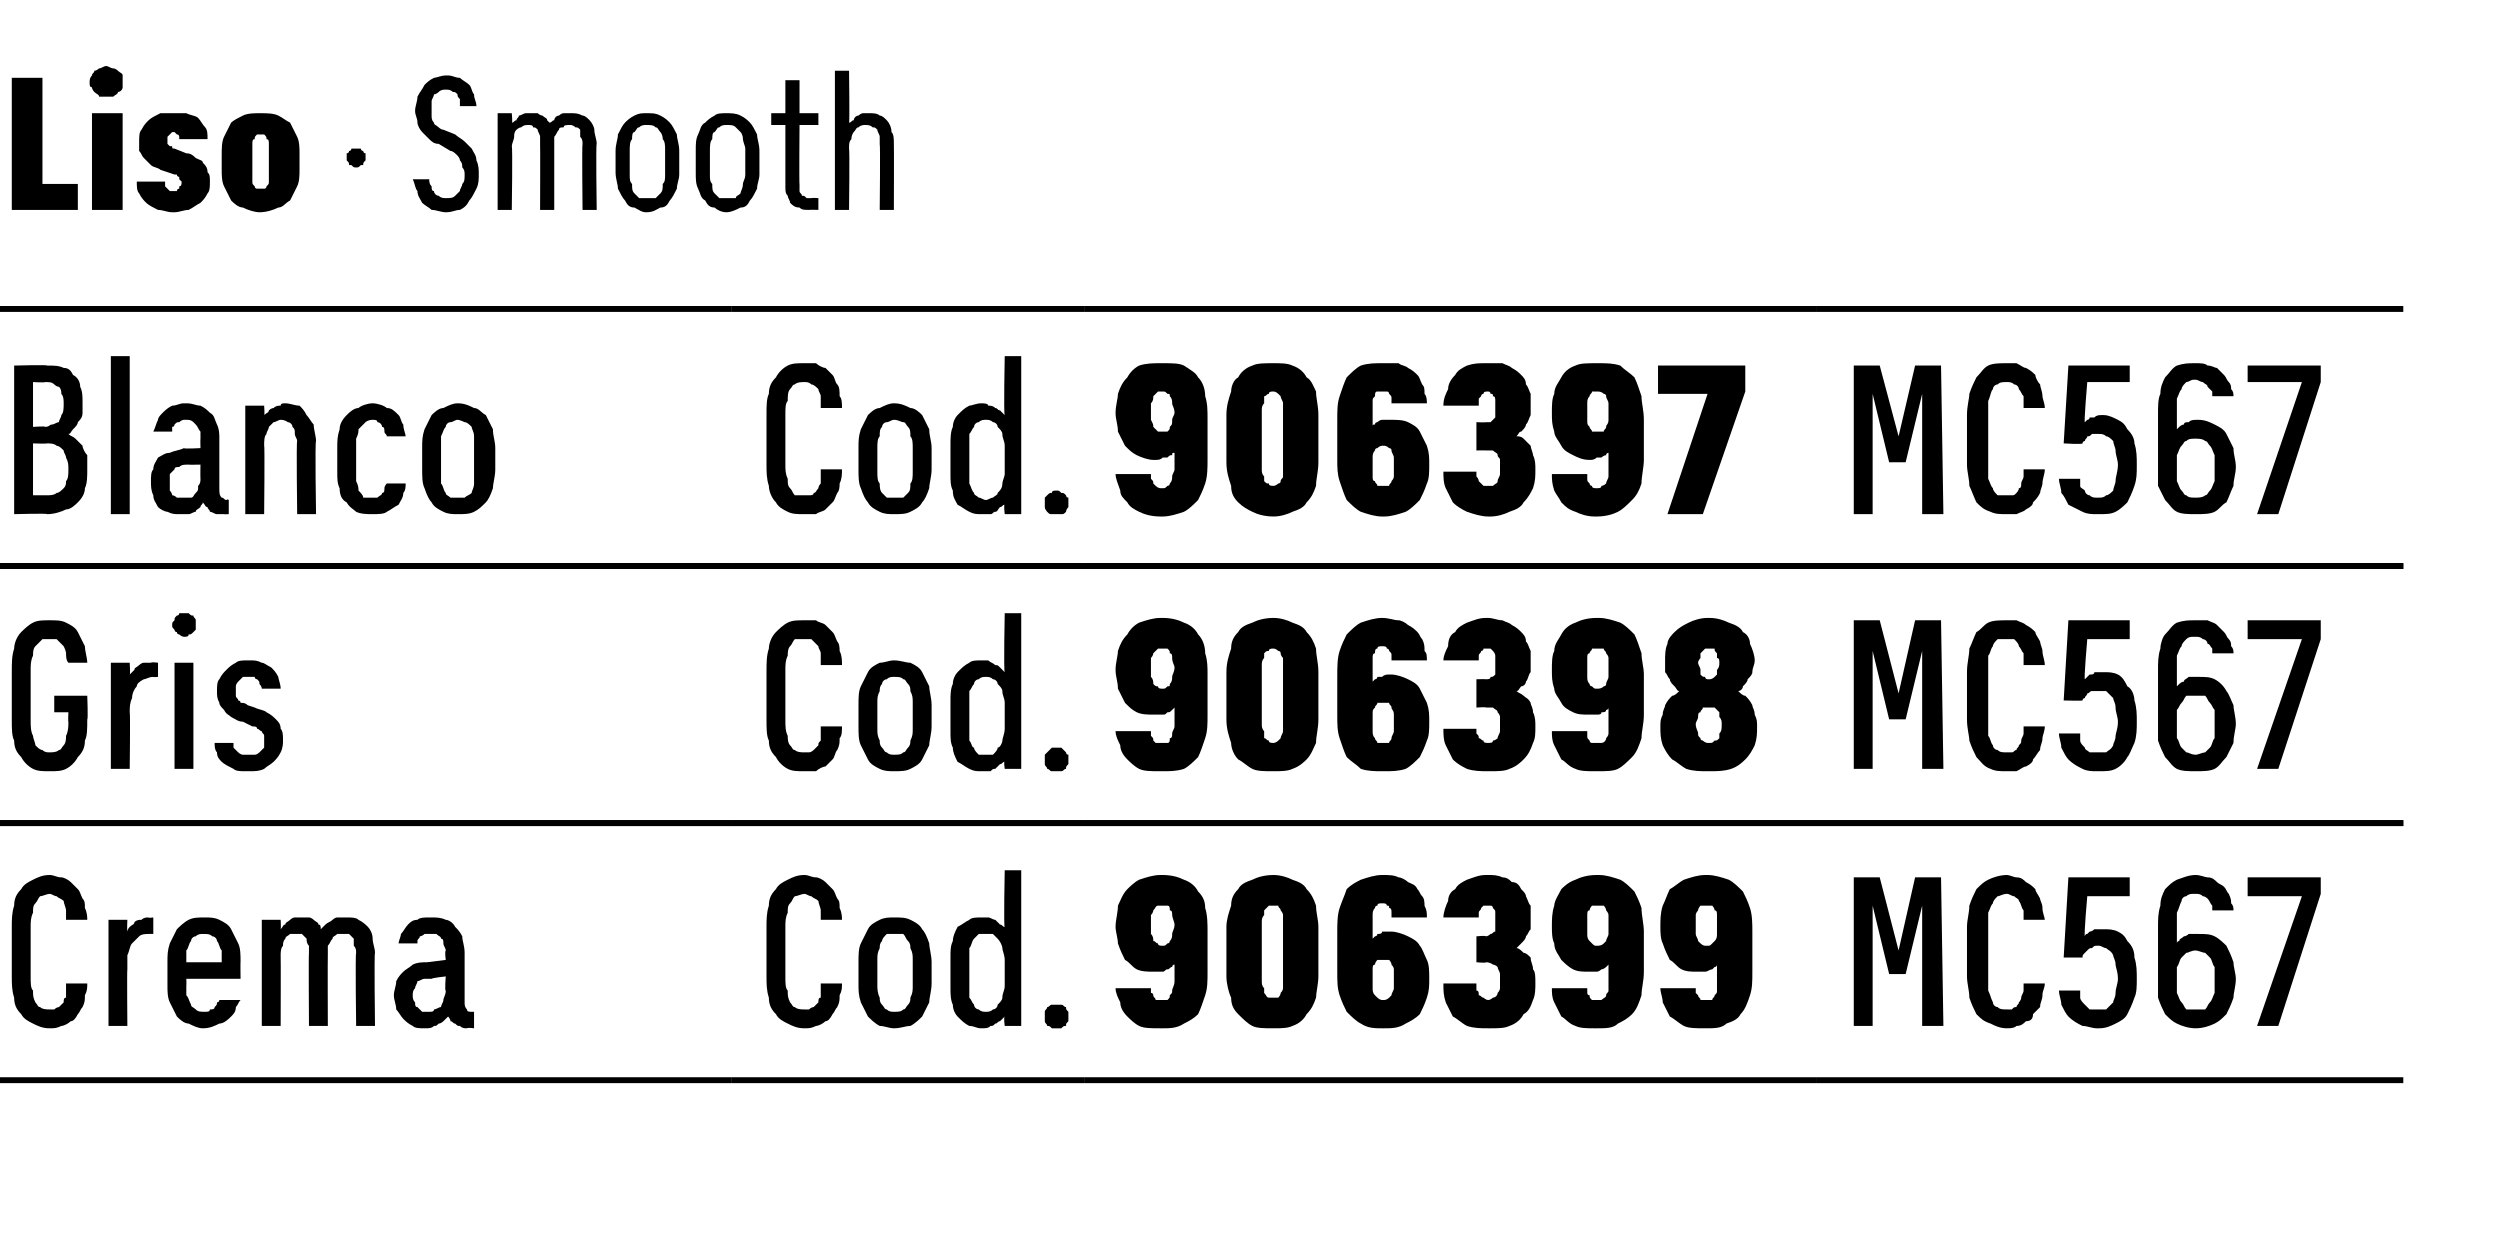<?xml version="1.0" standalone="no"?>
<!DOCTYPE svg PUBLIC "-//W3C//DTD SVG 1.1//EN" "http://www.w3.org/Graphics/SVG/1.1/DTD/svg11.dtd">
<svg xmlns="http://www.w3.org/2000/svg" version="1.1" width="106px" height="52.3px" viewBox="0 -3 106 52.3" style="top:-3px">
  <desc>Liso · Smooth</desc>
  <defs/>
  <g class="svg-tables">
    <g class="svg-table-background">
      <line x1="-1" y1="21" x2="31" y2="21" stroke="#000" stroke-width="0.25"/>
      <line x1="-1" y1="10.1" x2="31" y2="10.1" stroke="#000" stroke-width="0.25"/>
      <line x1="31" y1="21" x2="46" y2="21" stroke="#000" stroke-width="0.25"/>
      <line x1="31" y1="10.1" x2="46" y2="10.1" stroke="#000" stroke-width="0.25"/>
      <line x1="46" y1="21" x2="77" y2="21" stroke="#000" stroke-width="0.25"/>
      <line x1="46" y1="10.1" x2="77" y2="10.1" stroke="#000" stroke-width="0.25"/>
      <line x1="77" y1="21" x2="101.9" y2="21" stroke="#000" stroke-width="0.25"/>
      <line x1="77" y1="10.1" x2="101.9" y2="10.1" stroke="#000" stroke-width="0.25"/>
      <line x1="-1" y1="31.9" x2="31" y2="31.9" stroke="#000" stroke-width="0.25"/>
      <line x1="-1" y1="21" x2="31" y2="21" stroke="#000" stroke-width="0.25"/>
      <line x1="31" y1="31.9" x2="46" y2="31.9" stroke="#000" stroke-width="0.25"/>
      <line x1="31" y1="21" x2="46" y2="21" stroke="#000" stroke-width="0.25"/>
      <line x1="46" y1="31.9" x2="77" y2="31.9" stroke="#000" stroke-width="0.25"/>
      <line x1="46" y1="21" x2="77" y2="21" stroke="#000" stroke-width="0.25"/>
      <line x1="77" y1="31.9" x2="101.9" y2="31.9" stroke="#000" stroke-width="0.25"/>
      <line x1="77" y1="21" x2="101.9" y2="21" stroke="#000" stroke-width="0.25"/>
      <line x1="-1" y1="42.8" x2="31" y2="42.8" stroke="#000" stroke-width="0.25"/>
      <line x1="-1" y1="31.9" x2="31" y2="31.9" stroke="#000" stroke-width="0.25"/>
      <line x1="31" y1="42.8" x2="46" y2="42.8" stroke="#000" stroke-width="0.25"/>
      <line x1="31" y1="31.9" x2="46" y2="31.9" stroke="#000" stroke-width="0.25"/>
      <line x1="46" y1="42.8" x2="77" y2="42.8" stroke="#000" stroke-width="0.25"/>
      <line x1="46" y1="31.9" x2="77" y2="31.9" stroke="#000" stroke-width="0.25"/>
      <line x1="77" y1="42.8" x2="101.9" y2="42.8" stroke="#000" stroke-width="0.25"/>
      <line x1="77" y1="31.9" x2="101.9" y2="31.9" stroke="#000" stroke-width="0.25"/>
    </g>
  </g>
  <g id="Polygon382418">
    <path d="M 78.6 40.5 L 79.4 40.5 L 79.4 35.4 L 80.1 38.3 L 80.8 38.3 L 81.5 35.4 L 81.5 40.5 L 82.4 40.5 L 82.3 34.2 L 81.2 34.2 L 80.5 37.3 L 79.7 34.2 L 78.6 34.2 L 78.6 40.5 Z M 85.1 40.6 C 85.2 40.6 85.4 40.6 85.5 40.5 C 85.7 40.5 85.8 40.4 85.9 40.3 C 86.1 40.3 86.2 40.2 86.2 40 C 86.3 39.9 86.4 39.8 86.5 39.7 C 86.5 39.5 86.6 39.4 86.6 39.2 C 86.6 39 86.7 38.9 86.7 38.7 C 86.7 38.7 85.8 38.7 85.8 38.7 C 85.8 38.8 85.8 38.9 85.8 39 C 85.8 39.1 85.7 39.2 85.7 39.3 C 85.7 39.3 85.7 39.4 85.6 39.5 C 85.6 39.6 85.5 39.6 85.5 39.7 C 85.4 39.7 85.4 39.7 85.3 39.8 C 85.2 39.8 85.1 39.8 85.1 39.8 C 84.9 39.8 84.8 39.8 84.7 39.7 C 84.6 39.7 84.5 39.6 84.5 39.5 C 84.4 39.3 84.4 39.2 84.3 39 C 84.3 38.9 84.3 38.7 84.3 38.4 C 84.3 38.4 84.3 36.3 84.3 36.3 C 84.3 36.1 84.3 35.9 84.3 35.7 C 84.4 35.5 84.4 35.4 84.5 35.3 C 84.5 35.2 84.6 35.1 84.7 35 C 84.8 35 84.9 34.9 85.1 34.9 C 85.2 34.9 85.3 35 85.4 35 C 85.5 35.1 85.6 35.1 85.6 35.2 C 85.7 35.3 85.7 35.5 85.8 35.6 C 85.8 35.7 85.8 35.9 85.8 36 C 85.8 36 86.7 36 86.7 36 C 86.7 35.9 86.6 35.7 86.6 35.5 C 86.6 35.3 86.5 35.2 86.5 35.1 C 86.4 34.9 86.3 34.8 86.3 34.7 C 86.2 34.6 86.1 34.5 85.9 34.4 C 85.8 34.3 85.7 34.2 85.5 34.2 C 85.4 34.2 85.2 34.1 85.1 34.1 C 84.8 34.1 84.5 34.2 84.3 34.3 C 84.1 34.4 84 34.5 83.8 34.7 C 83.7 34.9 83.6 35.1 83.5 35.4 C 83.5 35.7 83.4 36 83.4 36.3 C 83.4 36.3 83.4 38.4 83.4 38.4 C 83.4 38.7 83.5 39 83.5 39.3 C 83.6 39.6 83.7 39.8 83.8 40 C 84 40.2 84.1 40.3 84.4 40.4 C 84.6 40.5 84.8 40.6 85.1 40.6 Z M 88.9 40.6 C 88.9 40.6 89 40.6 89 40.6 C 89.3 40.6 89.5 40.5 89.7 40.4 C 89.9 40.3 90.1 40.2 90.2 40 C 90.3 39.8 90.4 39.6 90.5 39.3 C 90.6 39.1 90.6 38.8 90.6 38.5 C 90.6 38.2 90.6 37.9 90.5 37.6 C 90.5 37.3 90.4 37.1 90.2 36.9 C 90.1 36.7 90 36.6 89.8 36.5 C 89.6 36.4 89.4 36.4 89.2 36.4 C 89.2 36.4 89.1 36.4 89.1 36.4 C 89 36.4 88.9 36.4 88.8 36.4 C 88.8 36.4 88.7 36.5 88.6 36.5 C 88.6 36.5 88.5 36.6 88.5 36.6 C 88.4 36.6 88.4 36.7 88.4 36.7 C 88.35 36.69 88.5 35 88.5 35 L 90.3 35 L 90.3 34.2 L 87.7 34.2 L 87.5 37.6 C 87.5 37.6 88.29 37.6 88.3 37.6 C 88.3 37.5 88.3 37.5 88.4 37.4 C 88.4 37.4 88.5 37.3 88.5 37.3 C 88.6 37.2 88.6 37.2 88.7 37.2 C 88.8 37.1 88.8 37.1 88.9 37.1 C 88.9 37.1 89 37.1 89 37.1 C 89.1 37.1 89.2 37.2 89.3 37.2 C 89.4 37.3 89.5 37.3 89.6 37.5 C 89.6 37.6 89.7 37.7 89.7 37.9 C 89.7 38 89.8 38.2 89.8 38.5 C 89.8 38.7 89.7 38.9 89.7 39.1 C 89.7 39.3 89.6 39.4 89.6 39.5 C 89.5 39.6 89.4 39.7 89.3 39.8 C 89.2 39.8 89.1 39.8 89 39.8 C 89 39.8 88.9 39.8 88.9 39.8 C 88.8 39.8 88.7 39.8 88.6 39.8 C 88.5 39.7 88.4 39.6 88.4 39.6 C 88.3 39.5 88.2 39.4 88.2 39.3 C 88.2 39.2 88.2 39.1 88.2 39 C 88.2 39 87.3 39 87.3 39 C 87.3 39.2 87.4 39.4 87.4 39.6 C 87.5 39.8 87.6 40 87.7 40.1 C 87.9 40.3 88.1 40.4 88.3 40.5 C 88.5 40.5 88.7 40.6 88.9 40.6 Z M 93.1 40.6 C 93.1 40.6 93.1 40.6 93.1 40.6 C 93.4 40.6 93.7 40.5 93.9 40.4 C 94.1 40.3 94.2 40.2 94.4 40 C 94.5 39.8 94.6 39.6 94.7 39.3 C 94.7 39.1 94.8 38.8 94.8 38.5 C 94.8 38.3 94.7 38 94.7 37.8 C 94.6 37.5 94.5 37.3 94.4 37.1 C 94.3 37 94.1 36.8 93.9 36.7 C 93.7 36.6 93.5 36.6 93.2 36.6 C 93.2 36.6 93.2 36.6 93.2 36.6 C 93 36.6 92.9 36.6 92.8 36.6 C 92.7 36.7 92.6 36.7 92.6 36.7 C 92.5 36.8 92.4 36.8 92.4 36.9 C 92.3 36.9 92.3 37 92.3 37 C 92.3 37 92.3 36.2 92.3 36.2 C 92.3 36 92.3 35.8 92.3 35.7 C 92.4 35.5 92.4 35.4 92.5 35.2 C 92.5 35.1 92.6 35 92.7 35 C 92.8 34.9 92.9 34.9 93 34.9 C 93 34.9 93.1 34.9 93.1 34.9 C 93.2 34.9 93.3 34.9 93.4 35 C 93.5 35 93.6 35.1 93.6 35.1 C 93.7 35.2 93.7 35.3 93.8 35.4 C 93.8 35.5 93.8 35.5 93.8 35.6 C 93.8 35.6 94.7 35.6 94.7 35.6 C 94.7 35.5 94.7 35.4 94.6 35.3 C 94.6 35.2 94.6 35.1 94.5 34.9 C 94.4 34.8 94.4 34.7 94.3 34.6 C 94.2 34.5 94.1 34.5 94 34.4 C 93.9 34.3 93.8 34.2 93.6 34.2 C 93.5 34.2 93.3 34.1 93.1 34.1 C 93.1 34.1 93.1 34.1 93.1 34.1 C 92.8 34.1 92.6 34.2 92.3 34.3 C 92.1 34.4 92 34.5 91.8 34.7 C 91.7 34.9 91.6 35.1 91.6 35.4 C 91.5 35.7 91.5 36 91.5 36.3 C 91.5 36.3 91.5 38.5 91.5 38.5 C 91.5 38.8 91.5 39.1 91.5 39.3 C 91.6 39.6 91.7 39.8 91.8 40 C 92 40.2 92.1 40.3 92.3 40.4 C 92.5 40.5 92.8 40.6 93.1 40.6 Z M 93.1 39.8 C 93.1 39.8 93.1 39.8 93.1 39.8 C 92.9 39.8 92.8 39.8 92.7 39.8 C 92.6 39.7 92.6 39.6 92.5 39.5 C 92.4 39.4 92.4 39.3 92.3 39.1 C 92.3 39 92.3 38.8 92.3 38.6 C 92.3 38.4 92.3 38.2 92.3 38 C 92.4 37.9 92.4 37.7 92.5 37.6 C 92.6 37.5 92.6 37.5 92.7 37.4 C 92.8 37.4 92.9 37.3 93.1 37.3 C 93.1 37.3 93.1 37.3 93.1 37.3 C 93.2 37.3 93.4 37.4 93.5 37.4 C 93.6 37.5 93.6 37.5 93.7 37.6 C 93.8 37.7 93.8 37.9 93.9 38 C 93.9 38.2 93.9 38.4 93.9 38.6 C 93.9 38.8 93.9 39 93.9 39.1 C 93.8 39.3 93.8 39.4 93.7 39.5 C 93.6 39.6 93.6 39.7 93.5 39.8 C 93.4 39.8 93.2 39.8 93.1 39.8 Z M 95.7 40.5 L 96.6 40.5 L 98.4 34.9 L 98.4 34.2 L 95.3 34.2 L 95.3 35 L 97.6 35 L 95.7 40.5 Z " stroke="none" fill="#000"/>
  </g>
  <g id="Polygon382417">
    <path d="M 49.2 40.6 C 49.2 40.6 49.3 40.6 49.3 40.6 C 49.6 40.6 49.9 40.6 50.2 40.4 C 50.4 40.3 50.6 40.2 50.8 40 C 50.9 39.8 51 39.5 51.1 39.2 C 51.2 38.9 51.2 38.6 51.2 38.2 C 51.2 38.2 51.2 36.5 51.2 36.5 C 51.2 36.2 51.2 35.8 51.1 35.5 C 51.1 35.2 51 35 50.8 34.8 C 50.7 34.6 50.5 34.4 50.2 34.3 C 50 34.2 49.7 34.1 49.3 34.1 C 49.3 34.1 49.2 34.1 49.2 34.1 C 48.9 34.1 48.6 34.2 48.3 34.3 C 48.1 34.4 47.9 34.6 47.8 34.7 C 47.6 34.9 47.5 35.2 47.4 35.4 C 47.4 35.7 47.3 36 47.3 36.3 C 47.3 36.5 47.4 36.8 47.4 37 C 47.5 37.3 47.6 37.5 47.7 37.7 C 47.9 37.8 48 38 48.2 38.1 C 48.4 38.2 48.7 38.2 48.9 38.2 C 48.9 38.2 49 38.2 49 38.2 C 49.1 38.2 49.2 38.2 49.3 38.2 C 49.4 38.2 49.4 38.1 49.5 38.1 C 49.6 38.1 49.6 38 49.7 38 C 49.7 38 49.7 37.9 49.8 37.9 C 49.8 37.9 49.8 38.6 49.8 38.6 C 49.8 38.8 49.7 38.9 49.7 39 C 49.7 39.1 49.7 39.1 49.6 39.2 C 49.6 39.3 49.6 39.3 49.5 39.4 C 49.4 39.4 49.4 39.4 49.3 39.4 C 49.3 39.4 49.2 39.4 49.2 39.4 C 49.2 39.4 49.1 39.4 49 39.4 C 49 39.3 48.9 39.3 48.9 39.2 C 48.9 39.2 48.9 39.1 48.8 39.1 C 48.8 39 48.8 38.9 48.8 38.9 C 48.8 38.9 47.3 38.9 47.3 38.9 C 47.3 39.1 47.4 39.3 47.5 39.5 C 47.5 39.7 47.6 39.9 47.8 40.1 C 47.9 40.2 48.1 40.4 48.3 40.5 C 48.5 40.6 48.8 40.6 49.2 40.6 Z M 49.3 37.1 C 49.3 37.1 49.3 37.1 49.3 37.1 C 49.2 37.1 49.1 37.1 49.1 37 C 49 37 49 36.9 48.9 36.9 C 48.9 36.8 48.9 36.7 48.8 36.6 C 48.8 36.5 48.8 36.4 48.8 36.2 C 48.8 36.1 48.8 35.9 48.8 35.8 C 48.9 35.7 48.9 35.6 48.9 35.6 C 49 35.5 49 35.4 49.1 35.4 C 49.1 35.4 49.2 35.4 49.3 35.4 C 49.3 35.4 49.3 35.4 49.3 35.4 C 49.4 35.4 49.4 35.4 49.5 35.4 C 49.6 35.4 49.6 35.5 49.6 35.6 C 49.7 35.6 49.7 35.7 49.7 35.8 C 49.7 35.9 49.8 36.1 49.8 36.2 C 49.8 36.4 49.7 36.5 49.7 36.6 C 49.7 36.7 49.7 36.8 49.6 36.9 C 49.6 36.9 49.6 37 49.5 37 C 49.4 37.1 49.4 37.1 49.3 37.1 Z M 54 40.6 C 54.3 40.6 54.6 40.6 54.8 40.5 C 55.1 40.4 55.3 40.2 55.4 40 C 55.6 39.8 55.7 39.6 55.8 39.3 C 55.8 39.1 55.9 38.7 55.9 38.4 C 55.9 38.4 55.9 36.3 55.9 36.3 C 55.9 36 55.8 35.7 55.8 35.4 C 55.7 35.1 55.6 34.9 55.4 34.7 C 55.3 34.5 55.1 34.4 54.8 34.3 C 54.6 34.2 54.3 34.1 54 34.1 C 53.6 34.1 53.3 34.2 53.1 34.3 C 52.8 34.4 52.6 34.5 52.5 34.7 C 52.3 34.9 52.2 35.1 52.2 35.4 C 52.1 35.7 52 36 52 36.3 C 52 36.3 52 38.4 52 38.4 C 52 38.7 52.1 39.1 52.2 39.3 C 52.2 39.6 52.3 39.8 52.5 40 C 52.7 40.2 52.9 40.4 53.1 40.5 C 53.3 40.6 53.6 40.6 54 40.6 Z M 54 39.3 C 53.9 39.3 53.8 39.3 53.8 39.3 C 53.7 39.3 53.7 39.2 53.6 39.1 C 53.6 39.1 53.6 39 53.6 38.9 C 53.5 38.8 53.5 38.7 53.5 38.6 C 53.5 38.6 53.5 36.1 53.5 36.1 C 53.5 36 53.5 35.9 53.6 35.8 C 53.6 35.7 53.6 35.6 53.6 35.6 C 53.7 35.5 53.7 35.5 53.8 35.4 C 53.8 35.4 53.9 35.4 54 35.4 C 54 35.4 54.1 35.4 54.2 35.4 C 54.2 35.5 54.3 35.5 54.3 35.6 C 54.3 35.6 54.4 35.7 54.4 35.8 C 54.4 35.9 54.4 36 54.4 36.1 C 54.4 36.1 54.4 38.6 54.4 38.6 C 54.4 38.7 54.4 38.8 54.4 38.9 C 54.4 39 54.3 39.1 54.3 39.1 C 54.3 39.2 54.2 39.3 54.2 39.3 C 54.1 39.3 54 39.3 54 39.3 Z M 58.6 40.6 C 58.6 40.6 58.7 40.6 58.7 40.6 C 59 40.6 59.3 40.6 59.6 40.4 C 59.8 40.3 60 40.2 60.2 40 C 60.3 39.8 60.4 39.6 60.5 39.3 C 60.6 39 60.6 38.8 60.6 38.5 C 60.6 38.2 60.6 37.9 60.5 37.7 C 60.4 37.5 60.3 37.2 60.2 37.1 C 60.1 36.9 59.9 36.8 59.7 36.7 C 59.5 36.6 59.2 36.5 59 36.5 C 59 36.5 58.9 36.5 58.9 36.5 C 58.8 36.5 58.7 36.5 58.6 36.5 C 58.6 36.6 58.5 36.6 58.4 36.6 C 58.4 36.7 58.3 36.7 58.3 36.7 C 58.2 36.8 58.2 36.8 58.2 36.8 C 58.2 36.8 58.2 36.1 58.2 36.1 C 58.2 36 58.2 35.9 58.2 35.8 C 58.2 35.7 58.2 35.6 58.3 35.5 C 58.3 35.5 58.3 35.4 58.4 35.4 C 58.4 35.3 58.5 35.3 58.6 35.3 C 58.6 35.3 58.6 35.3 58.6 35.3 C 58.7 35.3 58.8 35.3 58.8 35.4 C 58.9 35.4 58.9 35.4 58.9 35.5 C 59 35.5 59 35.6 59 35.7 C 59 35.7 59 35.8 59 35.9 C 59 35.9 60.5 35.9 60.5 35.9 C 60.5 35.7 60.5 35.6 60.4 35.4 C 60.4 35.3 60.4 35.1 60.3 35 C 60.2 34.9 60.2 34.8 60.1 34.7 C 60 34.5 59.9 34.5 59.7 34.4 C 59.6 34.3 59.4 34.2 59.3 34.2 C 59.1 34.1 58.9 34.1 58.6 34.1 C 58.6 34.1 58.6 34.1 58.6 34.1 C 58.3 34.1 58 34.2 57.7 34.3 C 57.5 34.4 57.3 34.5 57.1 34.7 C 57 35 56.9 35.2 56.8 35.5 C 56.7 35.8 56.7 36.2 56.7 36.5 C 56.7 36.5 56.7 38.2 56.7 38.2 C 56.7 38.6 56.7 38.9 56.8 39.2 C 56.9 39.5 57 39.7 57.1 39.9 C 57.3 40.1 57.5 40.3 57.7 40.4 C 58 40.6 58.3 40.6 58.6 40.6 Z M 58.7 39.4 C 58.7 39.4 58.6 39.4 58.6 39.4 C 58.6 39.4 58.5 39.4 58.4 39.3 C 58.4 39.3 58.3 39.2 58.3 39.2 C 58.2 39.1 58.2 39 58.2 38.9 C 58.2 38.8 58.2 38.7 58.2 38.5 C 58.2 38.4 58.2 38.2 58.2 38.1 C 58.2 38 58.2 37.9 58.3 37.9 C 58.3 37.8 58.4 37.7 58.4 37.7 C 58.5 37.7 58.6 37.7 58.6 37.7 C 58.6 37.7 58.7 37.7 58.7 37.7 C 58.7 37.7 58.8 37.7 58.9 37.7 C 58.9 37.7 59 37.8 59 37.9 C 59 37.9 59.1 38 59.1 38.1 C 59.1 38.2 59.1 38.4 59.1 38.5 C 59.1 38.7 59.1 38.8 59.1 38.9 C 59.1 39 59 39.1 59 39.2 C 59 39.2 58.9 39.3 58.9 39.3 C 58.8 39.4 58.7 39.4 58.7 39.4 Z M 63.1 40.6 C 63.1 40.6 63.2 40.6 63.2 40.6 C 63.5 40.6 63.8 40.6 64 40.5 C 64.3 40.4 64.5 40.2 64.6 40 C 64.8 39.9 64.9 39.7 65 39.4 C 65.1 39.2 65.1 38.9 65.1 38.7 C 65.1 38.4 65.1 38.2 65 38.1 C 65 37.9 64.9 37.8 64.9 37.6 C 64.8 37.5 64.7 37.4 64.6 37.4 C 64.5 37.3 64.4 37.2 64.3 37.2 C 64.4 37.1 64.4 37.1 64.5 37 C 64.6 36.9 64.7 36.8 64.7 36.7 C 64.8 36.6 64.8 36.5 64.9 36.4 C 64.9 36.2 64.9 36.1 64.9 35.9 C 64.9 35.7 64.9 35.6 64.9 35.4 C 64.8 35.3 64.8 35.2 64.7 35 C 64.7 34.9 64.6 34.8 64.5 34.7 C 64.4 34.5 64.3 34.4 64.1 34.4 C 64 34.3 63.9 34.2 63.7 34.2 C 63.5 34.1 63.3 34.1 63.1 34.1 C 63.1 34.1 63 34.1 63 34.1 C 62.7 34.1 62.5 34.2 62.2 34.3 C 62 34.4 61.8 34.5 61.7 34.7 C 61.5 34.8 61.4 35 61.4 35.2 C 61.3 35.4 61.2 35.7 61.2 35.9 C 61.2 35.9 62.7 35.9 62.7 35.9 C 62.7 35.8 62.7 35.8 62.7 35.7 C 62.7 35.6 62.8 35.6 62.8 35.5 C 62.8 35.5 62.9 35.4 62.9 35.4 C 62.9 35.4 63 35.4 63.1 35.4 C 63.1 35.4 63.1 35.4 63.1 35.4 C 63.1 35.4 63.2 35.4 63.2 35.4 C 63.3 35.4 63.3 35.5 63.3 35.5 C 63.4 35.6 63.4 35.6 63.4 35.7 C 63.4 35.8 63.4 35.9 63.4 36 C 63.4 36.1 63.4 36.2 63.4 36.3 C 63.4 36.4 63.4 36.4 63.4 36.5 C 63.3 36.5 63.3 36.6 63.2 36.6 C 63.2 36.6 63.1 36.7 63 36.7 C 63.01 36.66 62.6 36.7 62.6 36.7 L 62.6 37.8 C 62.6 37.8 63.04 37.84 63 37.8 C 63.2 37.8 63.3 37.9 63.3 37.9 C 63.4 37.9 63.5 38 63.5 38 C 63.5 38.1 63.6 38.2 63.6 38.3 C 63.6 38.4 63.6 38.5 63.6 38.6 C 63.6 38.7 63.6 38.8 63.6 38.9 C 63.6 39 63.5 39.1 63.5 39.1 C 63.5 39.2 63.4 39.3 63.3 39.3 C 63.3 39.3 63.2 39.4 63.1 39.4 C 63.1 39.4 63.1 39.4 63.1 39.4 C 63 39.4 62.9 39.3 62.9 39.3 C 62.8 39.3 62.8 39.2 62.7 39.2 C 62.7 39.1 62.7 39 62.6 39 C 62.6 38.9 62.6 38.8 62.6 38.7 C 62.6 38.7 61.2 38.7 61.2 38.7 C 61.2 39 61.2 39.2 61.3 39.5 C 61.4 39.7 61.5 39.9 61.6 40.1 C 61.8 40.2 62 40.4 62.2 40.5 C 62.5 40.6 62.8 40.6 63.1 40.6 Z M 67.6 40.6 C 67.6 40.6 67.7 40.6 67.7 40.6 C 68.1 40.6 68.4 40.6 68.6 40.4 C 68.8 40.3 69 40.2 69.2 40 C 69.4 39.8 69.5 39.5 69.6 39.2 C 69.6 38.9 69.7 38.6 69.7 38.2 C 69.7 38.2 69.7 36.5 69.7 36.5 C 69.7 36.2 69.6 35.8 69.6 35.5 C 69.5 35.2 69.4 35 69.3 34.8 C 69.1 34.6 68.9 34.4 68.7 34.3 C 68.4 34.2 68.1 34.1 67.8 34.1 C 67.8 34.1 67.7 34.1 67.7 34.1 C 67.3 34.1 67 34.2 66.8 34.3 C 66.5 34.4 66.3 34.6 66.2 34.7 C 66.1 34.9 65.9 35.2 65.9 35.4 C 65.8 35.7 65.8 36 65.8 36.3 C 65.8 36.5 65.8 36.8 65.9 37 C 65.9 37.3 66.1 37.5 66.2 37.7 C 66.3 37.8 66.5 38 66.7 38.1 C 66.9 38.2 67.1 38.2 67.4 38.2 C 67.4 38.2 67.4 38.2 67.4 38.2 C 67.5 38.2 67.6 38.2 67.7 38.2 C 67.8 38.2 67.9 38.1 67.9 38.1 C 68 38.1 68.1 38 68.1 38 C 68.1 38 68.2 37.9 68.2 37.9 C 68.2 37.9 68.2 38.6 68.2 38.6 C 68.2 38.8 68.2 38.9 68.2 39 C 68.2 39.1 68.1 39.1 68.1 39.2 C 68.1 39.3 68 39.3 67.9 39.4 C 67.9 39.4 67.8 39.4 67.7 39.4 C 67.7 39.4 67.7 39.4 67.7 39.4 C 67.6 39.4 67.5 39.4 67.5 39.4 C 67.4 39.3 67.4 39.3 67.4 39.2 C 67.3 39.2 67.3 39.1 67.3 39.1 C 67.3 39 67.3 38.9 67.3 38.9 C 67.3 38.9 65.8 38.9 65.8 38.9 C 65.8 39.1 65.8 39.3 65.9 39.5 C 66 39.7 66.1 39.9 66.2 40.1 C 66.4 40.2 66.5 40.4 66.8 40.5 C 67 40.6 67.3 40.6 67.6 40.6 Z M 67.7 37.1 C 67.7 37.1 67.7 37.1 67.7 37.1 C 67.6 37.1 67.6 37.1 67.5 37 C 67.5 37 67.4 36.9 67.4 36.9 C 67.3 36.8 67.3 36.7 67.3 36.6 C 67.3 36.5 67.3 36.4 67.3 36.2 C 67.3 36.1 67.3 35.9 67.3 35.8 C 67.3 35.7 67.3 35.6 67.4 35.6 C 67.4 35.5 67.5 35.4 67.5 35.4 C 67.6 35.4 67.6 35.4 67.7 35.4 C 67.7 35.4 67.7 35.4 67.7 35.4 C 67.8 35.4 67.9 35.4 68 35.4 C 68 35.4 68.1 35.5 68.1 35.6 C 68.1 35.6 68.2 35.7 68.2 35.8 C 68.2 35.9 68.2 36.1 68.2 36.2 C 68.2 36.4 68.2 36.5 68.2 36.6 C 68.2 36.7 68.1 36.8 68.1 36.9 C 68.1 36.9 68 37 68 37 C 67.9 37.1 67.8 37.1 67.7 37.1 Z M 72.3 40.6 C 72.3 40.6 72.3 40.6 72.3 40.6 C 72.7 40.6 73 40.6 73.2 40.4 C 73.5 40.3 73.7 40.2 73.8 40 C 74 39.8 74.1 39.5 74.2 39.2 C 74.3 38.9 74.3 38.6 74.3 38.2 C 74.3 38.2 74.3 36.5 74.3 36.5 C 74.3 36.2 74.3 35.8 74.2 35.5 C 74.1 35.2 74 35 73.9 34.8 C 73.7 34.6 73.5 34.4 73.3 34.3 C 73 34.2 72.7 34.1 72.4 34.1 C 72.4 34.1 72.3 34.1 72.3 34.1 C 72 34.1 71.7 34.2 71.4 34.3 C 71.2 34.4 71 34.6 70.8 34.7 C 70.7 34.9 70.6 35.2 70.5 35.4 C 70.4 35.7 70.4 36 70.4 36.3 C 70.4 36.5 70.4 36.8 70.5 37 C 70.6 37.3 70.7 37.5 70.8 37.7 C 71 37.8 71.1 38 71.3 38.1 C 71.5 38.2 71.7 38.2 72 38.2 C 72 38.2 72 38.2 72 38.2 C 72.2 38.2 72.3 38.2 72.3 38.2 C 72.4 38.2 72.5 38.1 72.6 38.1 C 72.6 38.1 72.7 38 72.7 38 C 72.8 38 72.8 37.9 72.8 37.9 C 72.8 37.9 72.8 38.6 72.8 38.6 C 72.8 38.8 72.8 38.9 72.8 39 C 72.8 39.1 72.8 39.1 72.7 39.2 C 72.7 39.3 72.6 39.3 72.6 39.4 C 72.5 39.4 72.4 39.4 72.4 39.4 C 72.4 39.4 72.3 39.4 72.3 39.4 C 72.2 39.4 72.2 39.4 72.1 39.4 C 72.1 39.3 72 39.3 72 39.2 C 72 39.2 71.9 39.1 71.9 39.1 C 71.9 39 71.9 38.9 71.9 38.9 C 71.9 38.9 70.4 38.9 70.4 38.9 C 70.4 39.1 70.5 39.3 70.5 39.5 C 70.6 39.7 70.7 39.9 70.8 40.1 C 71 40.2 71.2 40.4 71.4 40.5 C 71.6 40.6 71.9 40.6 72.3 40.6 Z M 72.4 37.1 C 72.4 37.1 72.3 37.1 72.3 37.1 C 72.3 37.1 72.2 37.1 72.1 37 C 72.1 37 72 36.9 72 36.9 C 72 36.8 71.9 36.7 71.9 36.6 C 71.9 36.5 71.9 36.4 71.9 36.2 C 71.9 36.1 71.9 35.9 71.9 35.8 C 71.9 35.7 72 35.6 72 35.6 C 72 35.5 72.1 35.4 72.1 35.4 C 72.2 35.4 72.3 35.4 72.3 35.4 C 72.3 35.4 72.4 35.4 72.4 35.4 C 72.5 35.4 72.5 35.4 72.6 35.4 C 72.6 35.4 72.7 35.5 72.7 35.6 C 72.8 35.6 72.8 35.7 72.8 35.8 C 72.8 35.9 72.8 36.1 72.8 36.2 C 72.8 36.4 72.8 36.5 72.8 36.6 C 72.8 36.7 72.8 36.8 72.7 36.9 C 72.7 36.9 72.6 37 72.6 37 C 72.5 37.1 72.5 37.1 72.4 37.1 Z " stroke="none" fill="#000"/>
  </g>
  <g id="Polygon382416">
    <path d="M 34.1 40.6 C 34.3 40.6 34.4 40.6 34.6 40.5 C 34.7 40.5 34.9 40.4 35 40.3 C 35.1 40.3 35.2 40.2 35.3 40 C 35.4 39.9 35.4 39.8 35.5 39.7 C 35.6 39.5 35.6 39.4 35.6 39.2 C 35.7 39 35.7 38.9 35.7 38.7 C 35.7 38.7 34.8 38.7 34.8 38.7 C 34.8 38.8 34.8 38.9 34.8 39 C 34.8 39.1 34.8 39.2 34.8 39.3 C 34.7 39.3 34.7 39.4 34.7 39.5 C 34.6 39.6 34.6 39.6 34.5 39.7 C 34.5 39.7 34.4 39.7 34.3 39.8 C 34.3 39.8 34.2 39.8 34.1 39.8 C 34 39.8 33.8 39.8 33.7 39.7 C 33.6 39.7 33.6 39.6 33.5 39.5 C 33.4 39.3 33.4 39.2 33.4 39 C 33.3 38.9 33.3 38.7 33.3 38.4 C 33.3 38.4 33.3 36.3 33.3 36.3 C 33.3 36.1 33.3 35.9 33.4 35.7 C 33.4 35.5 33.4 35.4 33.5 35.3 C 33.6 35.2 33.6 35.1 33.7 35 C 33.8 35 34 34.9 34.1 34.9 C 34.2 34.9 34.3 35 34.4 35 C 34.5 35.1 34.6 35.1 34.7 35.2 C 34.7 35.3 34.8 35.5 34.8 35.6 C 34.8 35.7 34.8 35.9 34.8 36 C 34.8 36 35.7 36 35.7 36 C 35.7 35.9 35.7 35.7 35.6 35.5 C 35.6 35.3 35.6 35.2 35.5 35.1 C 35.4 34.9 35.4 34.8 35.3 34.7 C 35.2 34.6 35.1 34.5 35 34.4 C 34.9 34.3 34.7 34.2 34.6 34.2 C 34.4 34.2 34.3 34.1 34.1 34.1 C 33.8 34.1 33.6 34.2 33.4 34.3 C 33.2 34.4 33 34.5 32.9 34.7 C 32.7 34.9 32.6 35.1 32.6 35.4 C 32.5 35.7 32.5 36 32.5 36.3 C 32.5 36.3 32.5 38.4 32.5 38.4 C 32.5 38.7 32.5 39 32.6 39.3 C 32.6 39.6 32.7 39.8 32.9 40 C 33 40.2 33.2 40.3 33.4 40.4 C 33.6 40.5 33.8 40.6 34.1 40.6 Z M 37.9 40.6 C 38.2 40.6 38.4 40.5 38.6 40.5 C 38.8 40.4 39 40.2 39.1 40.1 C 39.2 39.9 39.3 39.7 39.4 39.5 C 39.4 39.3 39.5 39 39.5 38.7 C 39.5 38.7 39.5 37.8 39.5 37.8 C 39.5 37.5 39.4 37.2 39.4 37 C 39.3 36.7 39.2 36.5 39.1 36.4 C 39 36.2 38.8 36.1 38.6 36 C 38.4 35.9 38.2 35.9 37.9 35.9 C 37.7 35.9 37.5 35.9 37.3 36 C 37.1 36.1 36.9 36.2 36.8 36.4 C 36.7 36.6 36.6 36.8 36.5 37 C 36.4 37.2 36.4 37.5 36.4 37.8 C 36.4 37.8 36.4 38.7 36.4 38.7 C 36.4 39 36.4 39.2 36.5 39.5 C 36.6 39.7 36.7 39.9 36.8 40.1 C 36.9 40.2 37.1 40.4 37.3 40.5 C 37.5 40.5 37.7 40.6 37.9 40.6 Z M 37.9 39.9 C 37.8 39.9 37.7 39.9 37.6 39.8 C 37.5 39.8 37.5 39.7 37.4 39.6 C 37.3 39.5 37.3 39.4 37.3 39.3 C 37.2 39.1 37.2 38.9 37.2 38.8 C 37.2 38.8 37.2 37.7 37.2 37.7 C 37.2 37.5 37.2 37.4 37.3 37.2 C 37.3 37.1 37.3 37 37.4 36.9 C 37.4 36.8 37.5 36.7 37.6 36.6 C 37.7 36.6 37.8 36.6 37.9 36.6 C 38.1 36.6 38.2 36.6 38.3 36.6 C 38.4 36.7 38.4 36.8 38.5 36.9 C 38.6 37 38.6 37.1 38.6 37.2 C 38.7 37.4 38.7 37.5 38.7 37.7 C 38.7 37.7 38.7 38.8 38.7 38.8 C 38.7 39 38.7 39.1 38.6 39.3 C 38.6 39.4 38.6 39.5 38.5 39.6 C 38.4 39.7 38.4 39.8 38.3 39.8 C 38.2 39.9 38.1 39.9 37.9 39.9 Z M 41.6 40.6 C 41.8 40.6 41.9 40.6 42 40.5 C 42.1 40.5 42.1 40.5 42.2 40.4 C 42.3 40.4 42.3 40.3 42.4 40.3 C 42.5 40.2 42.5 40.2 42.6 40.1 C 42.55 40.13 42.6 40.5 42.6 40.5 L 43.3 40.5 L 43.3 33.9 L 42.6 33.9 C 42.6 33.9 42.55 36.34 42.6 36.3 C 42.5 36.3 42.5 36.2 42.4 36.2 C 42.3 36.1 42.3 36.1 42.2 36 C 42.1 36 42 35.9 41.9 35.9 C 41.9 35.9 41.7 35.9 41.6 35.9 C 41.4 35.9 41.2 35.9 41.1 36 C 40.9 36.1 40.8 36.2 40.6 36.3 C 40.5 36.5 40.4 36.7 40.4 36.9 C 40.3 37.1 40.3 37.3 40.3 37.6 C 40.3 37.6 40.3 38.9 40.3 38.9 C 40.3 39.1 40.3 39.4 40.4 39.6 C 40.4 39.8 40.5 40 40.6 40.1 C 40.8 40.3 40.9 40.4 41.1 40.5 C 41.3 40.5 41.4 40.6 41.6 40.6 Z M 41.8 39.9 C 41.7 39.9 41.6 39.9 41.5 39.8 C 41.4 39.8 41.3 39.7 41.3 39.6 C 41.2 39.5 41.2 39.4 41.1 39.3 C 41.1 39.1 41.1 39 41.1 38.8 C 41.1 38.8 41.1 37.7 41.1 37.7 C 41.1 37.5 41.1 37.3 41.1 37.2 C 41.2 37.1 41.2 36.9 41.3 36.8 C 41.3 36.8 41.4 36.7 41.5 36.6 C 41.6 36.6 41.7 36.6 41.8 36.6 C 41.9 36.6 42 36.6 42.1 36.6 C 42.2 36.7 42.3 36.8 42.3 36.8 C 42.4 36.9 42.5 37.1 42.5 37.2 C 42.5 37.3 42.6 37.5 42.6 37.7 C 42.6 37.7 42.6 38.8 42.6 38.8 C 42.6 39 42.5 39.1 42.5 39.3 C 42.5 39.4 42.4 39.5 42.3 39.6 C 42.3 39.7 42.2 39.8 42.1 39.8 C 42 39.9 41.9 39.9 41.8 39.9 Z M 44.8 40.6 C 44.9 40.6 44.9 40.6 45 40.6 C 45.1 40.5 45.1 40.5 45.2 40.5 C 45.2 40.4 45.2 40.4 45.3 40.3 C 45.3 40.2 45.3 40.2 45.3 40.1 C 45.3 40 45.3 40 45.3 39.9 C 45.2 39.8 45.2 39.8 45.2 39.7 C 45.1 39.7 45.1 39.6 45 39.6 C 44.9 39.6 44.9 39.6 44.8 39.6 C 44.7 39.6 44.6 39.6 44.6 39.6 C 44.5 39.6 44.5 39.7 44.4 39.7 C 44.4 39.8 44.3 39.8 44.3 39.9 C 44.3 40 44.3 40 44.3 40.1 C 44.3 40.2 44.3 40.2 44.3 40.3 C 44.3 40.4 44.4 40.4 44.4 40.5 C 44.5 40.5 44.5 40.5 44.6 40.6 C 44.6 40.6 44.7 40.6 44.8 40.6 Z " stroke="none" fill="#000"/>
  </g>
  <g id="Polygon382415">
    <path d="M 2.1 40.6 C 2.3 40.6 2.4 40.6 2.6 40.5 C 2.7 40.5 2.9 40.4 3 40.3 C 3.1 40.3 3.2 40.2 3.3 40 C 3.4 39.9 3.4 39.8 3.5 39.7 C 3.6 39.5 3.6 39.4 3.6 39.2 C 3.7 39 3.7 38.9 3.7 38.7 C 3.7 38.7 2.8 38.7 2.8 38.7 C 2.8 38.8 2.8 38.9 2.8 39 C 2.8 39.1 2.8 39.2 2.8 39.3 C 2.7 39.3 2.7 39.4 2.7 39.5 C 2.6 39.6 2.6 39.6 2.5 39.7 C 2.5 39.7 2.4 39.7 2.3 39.8 C 2.3 39.8 2.2 39.8 2.1 39.8 C 2 39.8 1.8 39.8 1.7 39.7 C 1.6 39.7 1.6 39.6 1.5 39.5 C 1.4 39.3 1.4 39.2 1.4 39 C 1.3 38.9 1.3 38.7 1.3 38.4 C 1.3 38.4 1.3 36.3 1.3 36.3 C 1.3 36.1 1.3 35.9 1.4 35.7 C 1.4 35.5 1.4 35.4 1.5 35.3 C 1.6 35.2 1.6 35.1 1.7 35 C 1.8 35 2 34.9 2.1 34.9 C 2.2 34.9 2.3 35 2.4 35 C 2.5 35.1 2.6 35.1 2.7 35.2 C 2.7 35.3 2.8 35.5 2.8 35.6 C 2.8 35.7 2.8 35.9 2.8 36 C 2.8 36 3.7 36 3.7 36 C 3.7 35.9 3.7 35.7 3.6 35.5 C 3.6 35.3 3.6 35.2 3.5 35.1 C 3.4 34.9 3.4 34.8 3.3 34.7 C 3.2 34.6 3.1 34.5 3 34.4 C 2.9 34.3 2.7 34.2 2.6 34.2 C 2.4 34.2 2.3 34.1 2.1 34.1 C 1.8 34.1 1.6 34.2 1.4 34.3 C 1.2 34.4 1 34.5 0.9 34.7 C 0.7 34.9 0.6 35.1 0.6 35.4 C 0.5 35.7 0.5 36 0.5 36.3 C 0.5 36.3 0.5 38.4 0.5 38.4 C 0.5 38.7 0.5 39 0.6 39.3 C 0.6 39.6 0.7 39.8 0.9 40 C 1 40.2 1.2 40.3 1.4 40.4 C 1.6 40.5 1.8 40.6 2.1 40.6 Z M 4.6 40.5 L 5.4 40.5 C 5.4 40.5 5.38 38.09 5.4 38.1 C 5.4 37.9 5.4 37.6 5.4 37.5 C 5.5 37.3 5.5 37.1 5.6 37 C 5.7 36.9 5.8 36.8 5.9 36.7 C 6 36.6 6.2 36.6 6.3 36.6 C 6.33 36.6 6.5 36.6 6.5 36.6 L 6.5 35.9 C 6.5 35.9 6.29 35.93 6.3 35.9 C 6.2 35.9 6.1 35.9 6 36 C 5.9 36 5.8 36 5.7 36.1 C 5.7 36.2 5.6 36.2 5.5 36.3 C 5.5 36.3 5.4 36.4 5.4 36.5 C 5.38 36.49 5.4 36 5.4 36 L 4.6 36 L 4.6 40.5 Z M 8.6 40.6 C 8.9 40.6 9.1 40.5 9.3 40.4 C 9.5 40.4 9.7 40.2 9.8 40.1 C 9.9 40 10 39.9 10 39.7 C 10.1 39.6 10.1 39.5 10.2 39.4 C 10.2 39.4 9.3 39.4 9.3 39.4 C 9.3 39.4 9.3 39.5 9.2 39.5 C 9.2 39.6 9.2 39.6 9.1 39.7 C 9.1 39.8 9 39.8 8.9 39.8 C 8.9 39.9 8.8 39.9 8.7 39.9 C 8.5 39.9 8.4 39.9 8.3 39.8 C 8.2 39.7 8.1 39.7 8.1 39.6 C 8 39.4 8 39.3 7.9 39.2 C 7.9 39 7.9 38.9 7.9 38.8 C 7.91 38.75 7.9 38.5 7.9 38.5 L 10.2 38.5 C 10.2 38.5 10.19 37.77 10.2 37.8 C 10.2 37.5 10.2 37.2 10.1 37 C 10 36.8 9.9 36.6 9.8 36.4 C 9.7 36.2 9.5 36.1 9.3 36 C 9.1 35.9 8.9 35.9 8.7 35.9 C 8.4 35.9 8.2 35.9 8 36 C 7.8 36.1 7.6 36.3 7.5 36.4 C 7.4 36.6 7.3 36.8 7.2 37 C 7.1 37.3 7.1 37.5 7.1 37.8 C 7.1 37.8 7.1 38.8 7.1 38.8 C 7.1 39 7.1 39.3 7.2 39.5 C 7.3 39.7 7.4 39.9 7.5 40.1 C 7.6 40.2 7.8 40.4 8 40.4 C 8.2 40.5 8.4 40.6 8.6 40.6 Z M 9.4 37.8 C 9.4 37.8 7.9 37.8 7.9 37.8 C 7.9 37.6 7.9 37.5 7.9 37.3 C 8 37.2 8 37 8.1 36.9 C 8.1 36.8 8.2 36.7 8.3 36.7 C 8.4 36.6 8.5 36.6 8.6 36.6 C 8.8 36.6 8.9 36.6 9 36.7 C 9.1 36.7 9.2 36.8 9.2 36.9 C 9.3 37 9.3 37.2 9.4 37.3 C 9.4 37.5 9.4 37.6 9.4 37.8 Z M 11.1 40.5 L 11.9 40.5 C 11.9 40.5 11.91 37.54 11.9 37.5 C 11.9 37.4 11.9 37.2 12 37.1 C 12 37 12 36.9 12.1 36.8 C 12.1 36.7 12.2 36.7 12.3 36.6 C 12.3 36.6 12.4 36.6 12.5 36.6 C 12.6 36.6 12.7 36.6 12.8 36.6 C 12.9 36.7 12.9 36.7 13 36.8 C 13 36.9 13 37 13.1 37.1 C 13.1 37.2 13.1 37.3 13.1 37.4 C 13.08 37.45 13.1 40.5 13.1 40.5 L 13.9 40.5 C 13.9 40.5 13.89 37.54 13.9 37.5 C 13.9 37.4 13.9 37.2 13.9 37.1 C 14 37 14 36.9 14.1 36.8 C 14.1 36.7 14.2 36.7 14.3 36.6 C 14.3 36.6 14.4 36.6 14.5 36.6 C 14.6 36.6 14.7 36.6 14.8 36.6 C 14.9 36.7 14.9 36.7 15 36.8 C 15 36.9 15 37 15 37.1 C 15.1 37.2 15.1 37.3 15.1 37.4 C 15.06 37.45 15.1 40.5 15.1 40.5 L 15.9 40.5 C 15.9 40.5 15.86 37.44 15.9 37.4 C 15.9 37.2 15.8 37 15.8 36.8 C 15.8 36.6 15.7 36.4 15.6 36.3 C 15.5 36.2 15.4 36.1 15.2 36 C 15.1 35.9 14.9 35.9 14.7 35.9 C 14.5 35.9 14.4 35.9 14.3 35.9 C 14.2 35.9 14.1 36 14.1 36 C 14 36.1 13.9 36.1 13.8 36.2 C 13.8 36.2 13.7 36.3 13.6 36.4 C 13.6 36.3 13.6 36.2 13.5 36.2 C 13.5 36.1 13.4 36.1 13.3 36 C 13.3 36 13.2 35.9 13.1 35.9 C 13 35.9 12.9 35.9 12.8 35.9 C 12.7 35.9 12.6 35.9 12.5 35.9 C 12.4 35.9 12.3 36 12.3 36 C 12.2 36.1 12.1 36.1 12.1 36.2 C 12 36.2 12 36.3 11.9 36.4 C 11.92 36.37 11.9 36 11.9 36 L 11.1 36 L 11.1 40.5 Z M 20.1 40.6 L 20.1 39.9 C 20.1 39.9 20 39.9 20 39.9 C 19.9 39.9 19.8 39.9 19.8 39.8 C 19.7 39.7 19.7 39.6 19.7 39.5 C 19.7 39.5 19.7 37.4 19.7 37.4 C 19.7 37.1 19.6 36.9 19.6 36.7 C 19.5 36.5 19.4 36.4 19.3 36.3 C 19.2 36.1 19 36 18.9 36 C 18.7 35.9 18.5 35.9 18.3 35.9 C 18.3 35.9 18.2 35.9 18.2 35.9 C 18 35.9 17.8 35.9 17.7 36 C 17.5 36 17.4 36.1 17.3 36.2 C 17.2 36.3 17.1 36.5 17 36.6 C 17 36.7 16.9 36.9 16.9 37 C 16.9 37 17.7 37 17.7 37 C 17.7 37 17.7 36.9 17.7 36.9 C 17.7 36.8 17.8 36.8 17.8 36.7 C 17.8 36.7 17.9 36.7 18 36.6 C 18 36.6 18.1 36.6 18.2 36.6 C 18.2 36.6 18.3 36.6 18.3 36.6 C 18.4 36.6 18.4 36.6 18.5 36.6 C 18.6 36.7 18.7 36.7 18.7 36.8 C 18.8 36.8 18.8 36.9 18.8 37 C 18.8 37.1 18.9 37.2 18.9 37.3 C 18.85 37.35 18.9 37.7 18.9 37.7 C 18.9 37.7 18.15 37.79 18.1 37.8 C 17.9 37.8 17.7 37.8 17.5 37.9 C 17.4 38 17.2 38.1 17.1 38.2 C 17 38.3 16.9 38.4 16.8 38.6 C 16.8 38.8 16.7 39 16.7 39.2 C 16.7 39.4 16.8 39.6 16.8 39.8 C 16.9 39.9 17 40.1 17.1 40.2 C 17.2 40.3 17.3 40.4 17.5 40.5 C 17.6 40.6 17.8 40.6 18 40.6 C 18 40.6 18 40.6 18 40.6 C 18.2 40.6 18.3 40.6 18.4 40.5 C 18.5 40.5 18.5 40.5 18.6 40.4 C 18.7 40.4 18.8 40.3 18.8 40.3 C 18.9 40.2 19 40.1 19 40.1 C 19 40.1 19.1 40.2 19.1 40.3 C 19.2 40.3 19.2 40.4 19.3 40.4 C 19.4 40.5 19.4 40.5 19.5 40.5 C 19.6 40.6 19.7 40.6 19.8 40.6 C 19.83 40.56 20.1 40.6 20.1 40.6 Z M 18.9 38.4 C 18.9 38.4 18.85 39.02 18.9 39 C 18.9 39.2 18.8 39.3 18.8 39.4 C 18.8 39.5 18.7 39.6 18.7 39.7 C 18.6 39.7 18.5 39.8 18.4 39.8 C 18.4 39.9 18.3 39.9 18.2 39.9 C 18.2 39.9 18.1 39.9 18.1 39.9 C 18 39.9 18 39.9 17.9 39.9 C 17.8 39.8 17.8 39.8 17.7 39.7 C 17.6 39.7 17.6 39.6 17.6 39.5 C 17.5 39.4 17.5 39.3 17.5 39.2 C 17.5 39.1 17.5 39 17.6 38.9 C 17.6 38.8 17.7 38.7 17.7 38.6 C 17.8 38.6 17.9 38.5 18 38.5 C 18.1 38.5 18.2 38.5 18.3 38.5 C 18.34 38.46 18.9 38.4 18.9 38.4 Z " stroke="none" fill="#000"/>
  </g>
  <g id="Polygon382414">
    <path d="M 78.6 29.6 L 79.4 29.6 L 79.4 24.6 L 80.1 27.5 L 80.8 27.5 L 81.5 24.6 L 81.5 29.6 L 82.4 29.6 L 82.3 23.3 L 81.2 23.3 L 80.5 26.4 L 79.7 23.3 L 78.6 23.3 L 78.6 29.6 Z M 85.1 29.7 C 85.2 29.7 85.4 29.7 85.5 29.7 C 85.7 29.6 85.8 29.5 85.9 29.5 C 86.1 29.4 86.2 29.3 86.2 29.2 C 86.3 29.1 86.4 28.9 86.5 28.8 C 86.5 28.6 86.6 28.5 86.6 28.3 C 86.6 28.2 86.7 28 86.7 27.8 C 86.7 27.8 85.8 27.8 85.8 27.8 C 85.8 27.9 85.8 28 85.8 28.1 C 85.8 28.2 85.7 28.3 85.7 28.4 C 85.7 28.5 85.7 28.5 85.6 28.6 C 85.6 28.7 85.5 28.7 85.5 28.8 C 85.4 28.8 85.4 28.9 85.3 28.9 C 85.2 28.9 85.1 28.9 85.1 28.9 C 84.9 28.9 84.8 28.9 84.7 28.8 C 84.6 28.8 84.5 28.7 84.5 28.6 C 84.4 28.5 84.4 28.3 84.3 28.2 C 84.3 28 84.3 27.8 84.3 27.5 C 84.3 27.5 84.3 25.4 84.3 25.4 C 84.3 25.2 84.3 25 84.3 24.8 C 84.4 24.7 84.4 24.5 84.5 24.4 C 84.5 24.3 84.6 24.2 84.7 24.1 C 84.8 24.1 84.9 24.1 85.1 24.1 C 85.2 24.1 85.3 24.1 85.4 24.1 C 85.5 24.2 85.6 24.3 85.6 24.4 C 85.7 24.5 85.7 24.6 85.8 24.7 C 85.8 24.9 85.8 25 85.8 25.2 C 85.8 25.2 86.7 25.2 86.7 25.2 C 86.7 25 86.6 24.8 86.6 24.6 C 86.6 24.5 86.5 24.3 86.5 24.2 C 86.4 24 86.3 23.9 86.3 23.8 C 86.2 23.7 86.1 23.6 85.9 23.5 C 85.8 23.4 85.7 23.4 85.5 23.3 C 85.4 23.3 85.2 23.3 85.1 23.3 C 84.8 23.3 84.5 23.3 84.3 23.4 C 84.1 23.5 84 23.7 83.8 23.8 C 83.7 24 83.6 24.3 83.5 24.5 C 83.5 24.8 83.4 25.1 83.4 25.5 C 83.4 25.5 83.4 27.5 83.4 27.5 C 83.4 27.9 83.5 28.2 83.5 28.4 C 83.6 28.7 83.7 28.9 83.8 29.1 C 84 29.3 84.1 29.5 84.4 29.6 C 84.6 29.7 84.8 29.7 85.1 29.7 Z M 88.9 29.7 C 88.9 29.7 89 29.7 89 29.7 C 89.3 29.7 89.5 29.7 89.7 29.6 C 89.9 29.5 90.1 29.3 90.2 29.1 C 90.3 29 90.4 28.7 90.5 28.5 C 90.6 28.2 90.6 27.9 90.6 27.6 C 90.6 27.3 90.6 27 90.5 26.7 C 90.5 26.5 90.4 26.2 90.2 26.1 C 90.1 25.9 90 25.7 89.8 25.6 C 89.6 25.5 89.4 25.5 89.2 25.5 C 89.2 25.5 89.1 25.5 89.1 25.5 C 89 25.5 88.9 25.5 88.8 25.5 C 88.8 25.6 88.7 25.6 88.6 25.6 C 88.6 25.6 88.5 25.7 88.5 25.7 C 88.4 25.8 88.4 25.8 88.4 25.8 C 88.35 25.82 88.5 24.1 88.5 24.1 L 90.3 24.1 L 90.3 23.3 L 87.7 23.3 L 87.5 26.7 C 87.5 26.7 88.29 26.72 88.3 26.7 C 88.3 26.7 88.3 26.6 88.4 26.6 C 88.4 26.5 88.5 26.5 88.5 26.4 C 88.6 26.4 88.6 26.3 88.7 26.3 C 88.8 26.3 88.8 26.3 88.9 26.3 C 88.9 26.3 89 26.3 89 26.3 C 89.1 26.3 89.2 26.3 89.3 26.3 C 89.4 26.4 89.5 26.5 89.6 26.6 C 89.6 26.7 89.7 26.8 89.7 27 C 89.7 27.2 89.8 27.4 89.8 27.6 C 89.8 27.9 89.7 28.1 89.7 28.2 C 89.7 28.4 89.6 28.5 89.6 28.6 C 89.5 28.8 89.4 28.8 89.3 28.9 C 89.2 28.9 89.1 28.9 89 28.9 C 89 28.9 88.9 28.9 88.9 28.9 C 88.8 28.9 88.7 28.9 88.6 28.9 C 88.5 28.8 88.4 28.8 88.4 28.7 C 88.3 28.6 88.2 28.5 88.2 28.4 C 88.2 28.3 88.2 28.2 88.2 28.1 C 88.2 28.1 87.3 28.1 87.3 28.1 C 87.3 28.3 87.4 28.5 87.4 28.7 C 87.5 28.9 87.6 29.1 87.7 29.2 C 87.9 29.4 88.1 29.5 88.3 29.6 C 88.5 29.7 88.7 29.7 88.9 29.7 Z M 93.1 29.7 C 93.1 29.7 93.1 29.7 93.1 29.7 C 93.4 29.7 93.7 29.7 93.9 29.6 C 94.1 29.5 94.2 29.3 94.4 29.1 C 94.5 28.9 94.6 28.7 94.7 28.5 C 94.7 28.2 94.8 27.9 94.8 27.7 C 94.8 27.4 94.7 27.1 94.7 26.9 C 94.6 26.7 94.5 26.4 94.4 26.3 C 94.3 26.1 94.1 25.9 93.9 25.8 C 93.7 25.7 93.5 25.7 93.2 25.7 C 93.2 25.7 93.2 25.7 93.2 25.7 C 93 25.7 92.9 25.7 92.8 25.7 C 92.7 25.8 92.6 25.8 92.6 25.9 C 92.5 25.9 92.4 26 92.4 26 C 92.3 26.1 92.3 26.1 92.3 26.1 C 92.3 26.1 92.3 25.3 92.3 25.3 C 92.3 25.1 92.3 24.9 92.3 24.8 C 92.4 24.6 92.4 24.5 92.5 24.4 C 92.5 24.3 92.6 24.2 92.7 24.1 C 92.8 24 92.9 24 93 24 C 93 24 93.1 24 93.1 24 C 93.2 24 93.3 24 93.4 24.1 C 93.5 24.1 93.6 24.2 93.6 24.3 C 93.7 24.3 93.7 24.4 93.8 24.5 C 93.8 24.6 93.8 24.7 93.8 24.7 C 93.8 24.7 94.7 24.7 94.7 24.7 C 94.7 24.6 94.7 24.5 94.6 24.4 C 94.6 24.3 94.6 24.2 94.5 24.1 C 94.4 24 94.4 23.9 94.3 23.8 C 94.2 23.7 94.1 23.6 94 23.5 C 93.9 23.4 93.8 23.4 93.6 23.3 C 93.5 23.3 93.3 23.3 93.1 23.3 C 93.1 23.3 93.1 23.3 93.1 23.3 C 92.8 23.3 92.6 23.3 92.3 23.4 C 92.1 23.5 92 23.7 91.8 23.9 C 91.7 24 91.6 24.3 91.6 24.5 C 91.5 24.8 91.5 25.1 91.5 25.4 C 91.5 25.4 91.5 27.6 91.5 27.6 C 91.5 27.9 91.5 28.2 91.5 28.4 C 91.6 28.7 91.7 28.9 91.8 29.1 C 92 29.3 92.1 29.5 92.3 29.6 C 92.5 29.7 92.8 29.7 93.1 29.7 Z M 93.1 29 C 93.1 29 93.1 29 93.1 29 C 92.9 29 92.8 28.9 92.7 28.9 C 92.6 28.8 92.6 28.8 92.5 28.7 C 92.4 28.6 92.4 28.4 92.3 28.3 C 92.3 28.1 92.3 27.9 92.3 27.7 C 92.3 27.5 92.3 27.3 92.3 27.1 C 92.4 27 92.4 26.9 92.5 26.8 C 92.6 26.7 92.6 26.6 92.7 26.5 C 92.8 26.5 92.9 26.5 93.1 26.5 C 93.1 26.5 93.1 26.5 93.1 26.5 C 93.2 26.5 93.4 26.5 93.5 26.5 C 93.6 26.6 93.6 26.7 93.7 26.8 C 93.8 26.9 93.8 27 93.9 27.1 C 93.9 27.3 93.9 27.5 93.9 27.7 C 93.9 27.9 93.9 28.1 93.9 28.3 C 93.8 28.4 93.8 28.6 93.7 28.7 C 93.6 28.8 93.6 28.8 93.5 28.9 C 93.4 28.9 93.2 29 93.1 29 Z M 95.7 29.6 L 96.6 29.6 L 98.4 24.1 L 98.4 23.3 L 95.3 23.3 L 95.3 24.1 L 97.6 24.1 L 95.7 29.6 Z " stroke="none" fill="#000"/>
  </g>
  <g id="Polygon382413">
    <path d="M 49.2 29.7 C 49.2 29.7 49.3 29.7 49.3 29.7 C 49.6 29.7 49.9 29.7 50.2 29.6 C 50.4 29.5 50.6 29.3 50.8 29.1 C 50.9 28.9 51 28.6 51.1 28.3 C 51.2 28 51.2 27.7 51.2 27.3 C 51.2 27.3 51.2 25.6 51.2 25.6 C 51.2 25.3 51.2 25 51.1 24.7 C 51.1 24.4 51 24.1 50.8 23.9 C 50.7 23.7 50.5 23.5 50.2 23.4 C 50 23.3 49.7 23.2 49.3 23.2 C 49.3 23.2 49.2 23.2 49.2 23.2 C 48.9 23.2 48.6 23.3 48.3 23.4 C 48.1 23.5 47.9 23.7 47.8 23.9 C 47.6 24.1 47.5 24.3 47.4 24.6 C 47.4 24.8 47.3 25.1 47.3 25.4 C 47.3 25.7 47.4 25.9 47.4 26.2 C 47.5 26.4 47.6 26.6 47.7 26.8 C 47.9 27 48 27.1 48.2 27.2 C 48.4 27.3 48.7 27.3 48.9 27.3 C 48.9 27.3 49 27.3 49 27.3 C 49.1 27.3 49.2 27.3 49.3 27.3 C 49.4 27.3 49.4 27.3 49.5 27.2 C 49.6 27.2 49.6 27.2 49.7 27.1 C 49.7 27.1 49.7 27.1 49.8 27 C 49.8 27 49.8 27.8 49.8 27.8 C 49.8 27.9 49.7 28 49.7 28.1 C 49.7 28.2 49.7 28.3 49.6 28.3 C 49.6 28.4 49.6 28.5 49.5 28.5 C 49.4 28.5 49.4 28.5 49.3 28.5 C 49.3 28.5 49.2 28.5 49.2 28.5 C 49.2 28.5 49.1 28.5 49 28.5 C 49 28.5 48.9 28.4 48.9 28.4 C 48.9 28.3 48.9 28.3 48.8 28.2 C 48.8 28.1 48.8 28.1 48.8 28 C 48.8 28 47.3 28 47.3 28 C 47.3 28.2 47.4 28.4 47.5 28.6 C 47.5 28.8 47.6 29 47.8 29.2 C 47.9 29.3 48.1 29.5 48.3 29.6 C 48.5 29.7 48.8 29.7 49.2 29.7 Z M 49.3 26.2 C 49.3 26.2 49.3 26.2 49.3 26.2 C 49.2 26.2 49.1 26.2 49.1 26.1 C 49 26.1 49 26.1 48.9 26 C 48.9 25.9 48.9 25.8 48.8 25.7 C 48.8 25.6 48.8 25.5 48.8 25.3 C 48.8 25.2 48.8 25 48.8 24.9 C 48.9 24.8 48.9 24.7 48.9 24.7 C 49 24.6 49 24.6 49.1 24.5 C 49.1 24.5 49.2 24.5 49.3 24.5 C 49.3 24.5 49.3 24.5 49.3 24.5 C 49.4 24.5 49.4 24.5 49.5 24.5 C 49.6 24.6 49.6 24.6 49.6 24.7 C 49.7 24.7 49.7 24.8 49.7 24.9 C 49.7 25.1 49.8 25.2 49.8 25.3 C 49.8 25.5 49.7 25.6 49.7 25.7 C 49.7 25.8 49.7 25.9 49.6 26 C 49.6 26.1 49.6 26.1 49.5 26.1 C 49.4 26.2 49.4 26.2 49.3 26.2 Z M 54 29.7 C 54.3 29.7 54.6 29.7 54.8 29.6 C 55.1 29.5 55.3 29.3 55.4 29.2 C 55.6 29 55.7 28.7 55.8 28.5 C 55.8 28.2 55.9 27.9 55.9 27.5 C 55.9 27.5 55.9 25.5 55.9 25.5 C 55.9 25.1 55.8 24.8 55.8 24.5 C 55.7 24.2 55.6 24 55.4 23.8 C 55.3 23.6 55.1 23.5 54.8 23.4 C 54.6 23.3 54.3 23.2 54 23.2 C 53.6 23.2 53.3 23.3 53.1 23.4 C 52.8 23.5 52.6 23.6 52.5 23.8 C 52.3 24 52.2 24.2 52.2 24.5 C 52.1 24.8 52 25.1 52 25.5 C 52 25.5 52 27.5 52 27.5 C 52 27.9 52.1 28.2 52.2 28.5 C 52.2 28.7 52.3 29 52.5 29.2 C 52.7 29.3 52.9 29.5 53.1 29.6 C 53.3 29.7 53.6 29.7 54 29.7 Z M 54 28.5 C 53.9 28.5 53.8 28.5 53.8 28.4 C 53.7 28.4 53.7 28.3 53.6 28.3 C 53.6 28.2 53.6 28.1 53.6 28 C 53.5 27.9 53.5 27.8 53.5 27.7 C 53.5 27.7 53.5 25.2 53.5 25.2 C 53.5 25.1 53.5 25 53.6 24.9 C 53.6 24.8 53.6 24.8 53.6 24.7 C 53.7 24.6 53.7 24.6 53.8 24.6 C 53.8 24.5 53.9 24.5 54 24.5 C 54 24.5 54.1 24.5 54.2 24.6 C 54.2 24.6 54.3 24.6 54.3 24.7 C 54.3 24.8 54.4 24.9 54.4 24.9 C 54.4 25 54.4 25.1 54.4 25.2 C 54.4 25.2 54.4 27.7 54.4 27.7 C 54.4 27.8 54.4 27.9 54.4 28 C 54.4 28.1 54.3 28.2 54.3 28.3 C 54.3 28.3 54.2 28.4 54.2 28.4 C 54.1 28.5 54 28.5 54 28.5 Z M 58.6 29.7 C 58.6 29.7 58.7 29.7 58.7 29.7 C 59 29.7 59.3 29.7 59.6 29.6 C 59.8 29.5 60 29.3 60.2 29.1 C 60.3 28.9 60.4 28.7 60.5 28.4 C 60.6 28.2 60.6 27.9 60.6 27.6 C 60.6 27.3 60.6 27.1 60.5 26.8 C 60.4 26.6 60.3 26.4 60.2 26.2 C 60.1 26 59.9 25.9 59.7 25.8 C 59.5 25.7 59.2 25.6 59 25.6 C 59 25.6 58.9 25.6 58.9 25.6 C 58.8 25.6 58.7 25.6 58.6 25.7 C 58.6 25.7 58.5 25.7 58.4 25.7 C 58.4 25.8 58.3 25.8 58.3 25.8 C 58.2 25.9 58.2 25.9 58.2 25.9 C 58.2 25.9 58.2 25.3 58.2 25.3 C 58.2 25.1 58.2 25 58.2 24.9 C 58.2 24.8 58.2 24.7 58.3 24.7 C 58.3 24.6 58.3 24.5 58.4 24.5 C 58.4 24.4 58.5 24.4 58.6 24.4 C 58.6 24.4 58.6 24.4 58.6 24.4 C 58.7 24.4 58.8 24.4 58.8 24.5 C 58.9 24.5 58.9 24.6 58.9 24.6 C 59 24.7 59 24.7 59 24.8 C 59 24.8 59 24.9 59 25 C 59 25 60.5 25 60.5 25 C 60.5 24.8 60.5 24.7 60.4 24.6 C 60.4 24.4 60.4 24.3 60.3 24.1 C 60.2 24 60.2 23.9 60.1 23.8 C 60 23.7 59.9 23.6 59.7 23.5 C 59.6 23.4 59.4 23.3 59.3 23.3 C 59.1 23.3 58.9 23.2 58.6 23.2 C 58.6 23.2 58.6 23.2 58.6 23.2 C 58.3 23.2 58 23.3 57.7 23.4 C 57.5 23.5 57.3 23.7 57.1 23.9 C 57 24.1 56.9 24.3 56.8 24.6 C 56.7 24.9 56.7 25.3 56.7 25.7 C 56.7 25.7 56.7 27.3 56.7 27.3 C 56.7 27.7 56.7 28 56.8 28.3 C 56.9 28.6 57 28.9 57.1 29.1 C 57.3 29.3 57.5 29.4 57.7 29.6 C 58 29.7 58.3 29.7 58.6 29.7 Z M 58.7 28.5 C 58.7 28.5 58.6 28.5 58.6 28.5 C 58.6 28.5 58.5 28.5 58.4 28.5 C 58.4 28.4 58.3 28.4 58.3 28.3 C 58.2 28.2 58.2 28.1 58.2 28 C 58.2 27.9 58.2 27.8 58.2 27.6 C 58.2 27.5 58.2 27.4 58.2 27.3 C 58.2 27.1 58.2 27.1 58.3 27 C 58.3 26.9 58.4 26.9 58.4 26.8 C 58.5 26.8 58.6 26.8 58.6 26.8 C 58.6 26.8 58.7 26.8 58.7 26.8 C 58.7 26.8 58.8 26.8 58.9 26.8 C 58.9 26.9 59 26.9 59 27 C 59 27.1 59.1 27.1 59.1 27.3 C 59.1 27.4 59.1 27.5 59.1 27.6 C 59.1 27.8 59.1 27.9 59.1 28 C 59.1 28.1 59 28.2 59 28.3 C 59 28.4 58.9 28.4 58.9 28.5 C 58.8 28.5 58.7 28.5 58.7 28.5 Z M 63.1 29.7 C 63.1 29.7 63.2 29.7 63.2 29.7 C 63.5 29.7 63.8 29.7 64 29.6 C 64.3 29.5 64.5 29.3 64.6 29.2 C 64.8 29 64.9 28.8 65 28.5 C 65.1 28.3 65.1 28.1 65.1 27.8 C 65.1 27.6 65.1 27.4 65 27.2 C 65 27 64.9 26.9 64.9 26.8 C 64.8 26.6 64.7 26.6 64.6 26.5 C 64.5 26.4 64.4 26.4 64.3 26.3 C 64.4 26.3 64.4 26.2 64.5 26.1 C 64.6 26.1 64.7 26 64.7 25.9 C 64.8 25.8 64.8 25.6 64.9 25.5 C 64.9 25.4 64.9 25.2 64.9 25 C 64.9 24.9 64.9 24.7 64.9 24.6 C 64.8 24.4 64.8 24.3 64.7 24.2 C 64.7 24 64.6 23.9 64.5 23.8 C 64.4 23.7 64.3 23.6 64.1 23.5 C 64 23.4 63.9 23.4 63.7 23.3 C 63.5 23.3 63.3 23.2 63.1 23.2 C 63.1 23.2 63 23.2 63 23.2 C 62.7 23.2 62.5 23.3 62.2 23.4 C 62 23.5 61.8 23.6 61.7 23.8 C 61.5 23.9 61.4 24.1 61.4 24.4 C 61.3 24.6 61.2 24.8 61.2 25 C 61.2 25 62.7 25 62.7 25 C 62.7 25 62.7 24.9 62.7 24.8 C 62.7 24.7 62.8 24.7 62.8 24.6 C 62.8 24.6 62.9 24.6 62.9 24.5 C 62.9 24.5 63 24.5 63.1 24.5 C 63.1 24.5 63.1 24.5 63.1 24.5 C 63.1 24.5 63.2 24.5 63.2 24.5 C 63.3 24.6 63.3 24.6 63.3 24.6 C 63.4 24.7 63.4 24.8 63.4 24.8 C 63.4 24.9 63.4 25 63.4 25.1 C 63.4 25.2 63.4 25.3 63.4 25.4 C 63.4 25.5 63.4 25.6 63.4 25.6 C 63.3 25.7 63.3 25.7 63.2 25.7 C 63.2 25.8 63.1 25.8 63 25.8 C 63.01 25.79 62.6 25.8 62.6 25.8 L 62.6 27 C 62.6 27 63.04 26.97 63 27 C 63.2 27 63.3 27 63.3 27 C 63.4 27.1 63.5 27.1 63.5 27.2 C 63.5 27.2 63.6 27.3 63.6 27.4 C 63.6 27.5 63.6 27.6 63.6 27.7 C 63.6 27.8 63.6 27.9 63.6 28 C 63.6 28.1 63.5 28.2 63.5 28.3 C 63.5 28.3 63.4 28.4 63.3 28.4 C 63.3 28.5 63.2 28.5 63.1 28.5 C 63.1 28.5 63.1 28.5 63.1 28.5 C 63 28.5 62.9 28.5 62.9 28.4 C 62.8 28.4 62.8 28.3 62.7 28.3 C 62.7 28.2 62.7 28.2 62.6 28.1 C 62.6 28 62.6 27.9 62.6 27.9 C 62.6 27.9 61.2 27.9 61.2 27.9 C 61.2 28.1 61.2 28.4 61.3 28.6 C 61.4 28.8 61.5 29 61.6 29.2 C 61.8 29.4 62 29.5 62.2 29.6 C 62.5 29.7 62.8 29.7 63.1 29.7 Z M 67.6 29.7 C 67.6 29.7 67.7 29.7 67.7 29.7 C 68.1 29.7 68.4 29.7 68.6 29.6 C 68.8 29.5 69 29.3 69.2 29.1 C 69.4 28.9 69.5 28.6 69.6 28.3 C 69.6 28 69.7 27.7 69.7 27.3 C 69.7 27.3 69.7 25.6 69.7 25.6 C 69.7 25.3 69.6 25 69.6 24.7 C 69.5 24.4 69.4 24.1 69.3 23.9 C 69.1 23.7 68.9 23.5 68.7 23.4 C 68.4 23.3 68.1 23.2 67.8 23.2 C 67.8 23.2 67.7 23.2 67.7 23.2 C 67.3 23.2 67 23.3 66.8 23.4 C 66.5 23.5 66.3 23.7 66.2 23.9 C 66.1 24.1 65.9 24.3 65.9 24.6 C 65.8 24.8 65.8 25.1 65.8 25.4 C 65.8 25.7 65.8 25.9 65.9 26.2 C 65.9 26.4 66.1 26.6 66.2 26.8 C 66.3 27 66.5 27.1 66.7 27.2 C 66.9 27.3 67.1 27.3 67.4 27.3 C 67.4 27.3 67.4 27.3 67.4 27.3 C 67.5 27.3 67.6 27.3 67.7 27.3 C 67.8 27.3 67.9 27.3 67.9 27.2 C 68 27.2 68.1 27.2 68.1 27.1 C 68.1 27.1 68.2 27.1 68.2 27 C 68.2 27 68.2 27.8 68.2 27.8 C 68.2 27.9 68.2 28 68.2 28.1 C 68.2 28.2 68.1 28.3 68.1 28.3 C 68.1 28.4 68 28.5 67.9 28.5 C 67.9 28.5 67.8 28.5 67.7 28.5 C 67.7 28.5 67.7 28.5 67.7 28.5 C 67.6 28.5 67.5 28.5 67.5 28.5 C 67.4 28.5 67.4 28.4 67.4 28.4 C 67.3 28.3 67.3 28.3 67.3 28.2 C 67.3 28.1 67.3 28.1 67.3 28 C 67.3 28 65.8 28 65.8 28 C 65.8 28.2 65.8 28.4 65.9 28.6 C 66 28.8 66.1 29 66.2 29.2 C 66.4 29.3 66.5 29.5 66.8 29.6 C 67 29.7 67.3 29.7 67.6 29.7 Z M 67.7 26.2 C 67.7 26.2 67.7 26.2 67.7 26.2 C 67.6 26.2 67.6 26.2 67.5 26.1 C 67.5 26.1 67.4 26.1 67.4 26 C 67.3 25.9 67.3 25.8 67.3 25.7 C 67.3 25.6 67.3 25.5 67.3 25.3 C 67.3 25.2 67.3 25 67.3 24.9 C 67.3 24.8 67.3 24.7 67.4 24.7 C 67.4 24.6 67.5 24.6 67.5 24.5 C 67.6 24.5 67.6 24.5 67.7 24.5 C 67.7 24.5 67.7 24.5 67.7 24.5 C 67.8 24.5 67.9 24.5 68 24.5 C 68 24.6 68.1 24.6 68.1 24.7 C 68.1 24.7 68.2 24.8 68.2 24.9 C 68.2 25.1 68.2 25.2 68.2 25.3 C 68.2 25.5 68.2 25.6 68.2 25.7 C 68.2 25.8 68.1 25.9 68.1 26 C 68.1 26.1 68 26.1 68 26.1 C 67.9 26.2 67.8 26.2 67.7 26.2 Z M 72.4 29.7 C 72.4 29.7 72.5 29.7 72.5 29.7 C 72.8 29.7 73.1 29.7 73.4 29.6 C 73.7 29.5 73.9 29.3 74 29.2 C 74.2 29 74.3 28.8 74.4 28.6 C 74.5 28.3 74.5 28.1 74.5 27.8 C 74.5 27.6 74.5 27.5 74.4 27.3 C 74.4 27.1 74.3 27 74.3 26.9 C 74.2 26.7 74.1 26.6 74 26.5 C 73.9 26.5 73.8 26.4 73.7 26.3 C 73.8 26.3 73.9 26.2 73.9 26.1 C 74 26 74.1 25.9 74.1 25.8 C 74.2 25.7 74.3 25.6 74.3 25.5 C 74.3 25.3 74.4 25.2 74.4 25 C 74.4 24.8 74.3 24.5 74.2 24.3 C 74.2 24.1 74.1 23.9 73.9 23.8 C 73.8 23.6 73.6 23.5 73.3 23.4 C 73.1 23.3 72.8 23.2 72.5 23.2 C 72.5 23.2 72.4 23.2 72.4 23.2 C 72.1 23.2 71.8 23.3 71.6 23.4 C 71.4 23.5 71.2 23.6 71 23.8 C 70.9 23.9 70.7 24.1 70.7 24.3 C 70.6 24.5 70.6 24.8 70.6 25 C 70.6 25.2 70.6 25.3 70.6 25.5 C 70.7 25.6 70.7 25.7 70.8 25.8 C 70.8 25.9 70.9 26 71 26.1 C 71.1 26.2 71.1 26.3 71.2 26.3 C 71.1 26.4 71 26.5 70.9 26.5 C 70.8 26.6 70.7 26.7 70.6 26.9 C 70.6 27 70.5 27.1 70.5 27.3 C 70.4 27.5 70.4 27.6 70.4 27.8 C 70.4 28.1 70.4 28.3 70.5 28.6 C 70.6 28.8 70.7 29 70.9 29.2 C 71.1 29.3 71.3 29.5 71.5 29.6 C 71.8 29.7 72.1 29.7 72.4 29.7 Z M 72.5 28.5 C 72.5 28.5 72.4 28.5 72.4 28.5 C 72.4 28.5 72.3 28.5 72.2 28.4 C 72.2 28.4 72.1 28.4 72.1 28.3 C 72 28.2 72 28.2 72 28.1 C 72 28 71.9 27.9 71.9 27.7 C 71.9 27.6 72 27.5 72 27.4 C 72 27.3 72 27.2 72.1 27.2 C 72.1 27.1 72.2 27.1 72.2 27 C 72.3 27 72.4 27 72.4 27 C 72.4 27 72.5 27 72.5 27 C 72.6 27 72.6 27 72.7 27 C 72.8 27.1 72.8 27.1 72.9 27.2 C 72.9 27.2 72.9 27.3 72.9 27.4 C 73 27.5 73 27.6 73 27.7 C 73 27.9 73 28 72.9 28.1 C 72.9 28.2 72.9 28.2 72.9 28.3 C 72.8 28.4 72.8 28.4 72.7 28.4 C 72.6 28.5 72.6 28.5 72.5 28.5 Z M 72.5 25.8 C 72.5 25.8 72.4 25.8 72.4 25.8 C 72.4 25.8 72.3 25.8 72.3 25.7 C 72.2 25.7 72.2 25.7 72.1 25.6 C 72.1 25.6 72.1 25.5 72.1 25.4 C 72.1 25.3 72 25.2 72 25.1 C 72 25 72.1 24.9 72.1 24.9 C 72.1 24.8 72.1 24.7 72.1 24.7 C 72.2 24.6 72.2 24.6 72.3 24.5 C 72.3 24.5 72.4 24.5 72.4 24.5 C 72.4 24.5 72.5 24.5 72.5 24.5 C 72.5 24.5 72.6 24.5 72.7 24.5 C 72.7 24.6 72.7 24.6 72.8 24.7 C 72.8 24.7 72.8 24.8 72.8 24.9 C 72.9 24.9 72.9 25 72.9 25.1 C 72.9 25.2 72.9 25.3 72.8 25.4 C 72.8 25.5 72.8 25.6 72.8 25.6 C 72.7 25.7 72.7 25.7 72.7 25.7 C 72.6 25.8 72.5 25.8 72.5 25.8 Z " stroke="none" fill="#000"/>
  </g>
  <g id="Polygon382412">
    <path d="M 34.1 29.7 C 34.3 29.7 34.4 29.7 34.6 29.7 C 34.7 29.6 34.9 29.5 35 29.5 C 35.1 29.4 35.2 29.3 35.3 29.2 C 35.4 29.1 35.4 28.9 35.5 28.8 C 35.6 28.6 35.6 28.5 35.6 28.3 C 35.7 28.2 35.7 28 35.7 27.8 C 35.7 27.8 34.8 27.8 34.8 27.8 C 34.8 27.9 34.8 28 34.8 28.1 C 34.8 28.2 34.8 28.3 34.8 28.4 C 34.7 28.5 34.7 28.5 34.7 28.6 C 34.6 28.7 34.6 28.7 34.5 28.8 C 34.5 28.8 34.4 28.9 34.3 28.9 C 34.3 28.9 34.2 28.9 34.1 28.9 C 34 28.9 33.8 28.9 33.7 28.8 C 33.6 28.8 33.6 28.7 33.5 28.6 C 33.4 28.5 33.4 28.3 33.4 28.2 C 33.3 28 33.3 27.8 33.3 27.5 C 33.3 27.5 33.3 25.4 33.3 25.4 C 33.3 25.2 33.3 25 33.4 24.8 C 33.4 24.7 33.4 24.5 33.5 24.4 C 33.6 24.3 33.6 24.2 33.7 24.1 C 33.8 24.1 34 24.1 34.1 24.1 C 34.2 24.1 34.3 24.1 34.4 24.1 C 34.5 24.2 34.6 24.3 34.7 24.4 C 34.7 24.5 34.8 24.6 34.8 24.7 C 34.8 24.9 34.8 25 34.8 25.2 C 34.8 25.2 35.7 25.2 35.7 25.2 C 35.7 25 35.7 24.8 35.6 24.6 C 35.6 24.5 35.6 24.3 35.5 24.2 C 35.4 24 35.4 23.9 35.3 23.8 C 35.2 23.7 35.1 23.6 35 23.5 C 34.9 23.4 34.7 23.4 34.6 23.3 C 34.4 23.3 34.3 23.3 34.1 23.3 C 33.8 23.3 33.6 23.3 33.4 23.4 C 33.2 23.5 33 23.7 32.9 23.8 C 32.7 24 32.6 24.3 32.6 24.5 C 32.5 24.8 32.5 25.1 32.5 25.5 C 32.5 25.5 32.5 27.5 32.5 27.5 C 32.5 27.9 32.5 28.2 32.6 28.4 C 32.6 28.7 32.7 28.9 32.9 29.1 C 33 29.3 33.2 29.5 33.4 29.6 C 33.6 29.7 33.8 29.7 34.1 29.7 Z M 37.9 29.7 C 38.2 29.7 38.4 29.7 38.6 29.6 C 38.8 29.5 39 29.4 39.1 29.2 C 39.2 29 39.3 28.8 39.4 28.6 C 39.4 28.4 39.5 28.1 39.5 27.8 C 39.5 27.8 39.5 26.9 39.5 26.9 C 39.5 26.6 39.4 26.3 39.4 26.1 C 39.3 25.9 39.2 25.7 39.1 25.5 C 39 25.3 38.8 25.2 38.6 25.1 C 38.4 25.1 38.2 25 37.9 25 C 37.7 25 37.5 25.1 37.3 25.1 C 37.1 25.2 36.9 25.3 36.8 25.5 C 36.7 25.7 36.6 25.9 36.5 26.1 C 36.4 26.3 36.4 26.6 36.4 26.9 C 36.4 26.9 36.4 27.8 36.4 27.8 C 36.4 28.1 36.4 28.4 36.5 28.6 C 36.6 28.8 36.7 29 36.8 29.2 C 36.9 29.4 37.1 29.5 37.3 29.6 C 37.5 29.7 37.7 29.7 37.9 29.7 Z M 37.9 29 C 37.8 29 37.7 29 37.6 28.9 C 37.5 28.9 37.5 28.8 37.4 28.7 C 37.3 28.6 37.3 28.5 37.3 28.4 C 37.2 28.2 37.2 28.1 37.2 27.9 C 37.2 27.9 37.2 26.8 37.2 26.8 C 37.2 26.6 37.2 26.5 37.3 26.3 C 37.3 26.2 37.3 26.1 37.4 26 C 37.4 25.9 37.5 25.8 37.6 25.8 C 37.7 25.7 37.8 25.7 37.9 25.7 C 38.1 25.7 38.2 25.7 38.3 25.8 C 38.4 25.8 38.4 25.9 38.5 26 C 38.6 26.1 38.6 26.2 38.6 26.3 C 38.7 26.5 38.7 26.6 38.7 26.8 C 38.7 26.8 38.7 27.9 38.7 27.9 C 38.7 28.1 38.7 28.2 38.6 28.4 C 38.6 28.5 38.6 28.6 38.5 28.7 C 38.4 28.8 38.4 28.9 38.3 28.9 C 38.2 29 38.1 29 37.9 29 Z M 41.6 29.7 C 41.8 29.7 41.9 29.7 42 29.7 C 42.1 29.6 42.1 29.6 42.2 29.6 C 42.3 29.5 42.3 29.5 42.4 29.4 C 42.5 29.4 42.5 29.3 42.6 29.3 C 42.55 29.26 42.6 29.6 42.6 29.6 L 43.3 29.6 L 43.3 23 L 42.6 23 C 42.6 23 42.55 25.46 42.6 25.5 C 42.5 25.4 42.5 25.4 42.4 25.3 C 42.3 25.2 42.3 25.2 42.2 25.2 C 42.1 25.1 42 25.1 41.9 25 C 41.9 25 41.7 25 41.6 25 C 41.4 25 41.2 25 41.1 25.1 C 40.9 25.2 40.8 25.3 40.6 25.5 C 40.5 25.6 40.4 25.8 40.4 26 C 40.3 26.2 40.3 26.5 40.3 26.7 C 40.3 26.7 40.3 28 40.3 28 C 40.3 28.3 40.3 28.5 40.4 28.7 C 40.4 28.9 40.5 29.1 40.6 29.3 C 40.8 29.4 40.9 29.5 41.1 29.6 C 41.3 29.7 41.4 29.7 41.6 29.7 Z M 41.8 29 C 41.7 29 41.6 29 41.5 29 C 41.4 28.9 41.3 28.8 41.3 28.7 C 41.2 28.7 41.2 28.5 41.1 28.4 C 41.1 28.3 41.1 28.1 41.1 27.9 C 41.1 27.9 41.1 26.8 41.1 26.8 C 41.1 26.6 41.1 26.5 41.1 26.3 C 41.2 26.2 41.2 26.1 41.3 26 C 41.3 25.9 41.4 25.8 41.5 25.8 C 41.6 25.7 41.7 25.7 41.8 25.7 C 41.9 25.7 42 25.7 42.1 25.8 C 42.2 25.8 42.3 25.9 42.3 26 C 42.4 26.1 42.5 26.2 42.5 26.3 C 42.5 26.5 42.6 26.6 42.6 26.8 C 42.6 26.8 42.6 27.9 42.6 27.9 C 42.6 28.1 42.5 28.3 42.5 28.4 C 42.5 28.5 42.4 28.7 42.3 28.7 C 42.3 28.8 42.2 28.9 42.1 29 C 42 29 41.9 29 41.8 29 Z M 44.8 29.7 C 44.9 29.7 44.9 29.7 45 29.7 C 45.1 29.7 45.1 29.6 45.2 29.6 C 45.2 29.5 45.2 29.5 45.3 29.4 C 45.3 29.4 45.3 29.3 45.3 29.2 C 45.3 29.1 45.3 29.1 45.3 29 C 45.2 29 45.2 28.9 45.2 28.9 C 45.1 28.8 45.1 28.8 45 28.7 C 44.9 28.7 44.9 28.7 44.8 28.7 C 44.7 28.7 44.6 28.7 44.6 28.7 C 44.5 28.8 44.5 28.8 44.4 28.9 C 44.4 28.9 44.3 29 44.3 29 C 44.3 29.1 44.3 29.1 44.3 29.2 C 44.3 29.3 44.3 29.4 44.3 29.4 C 44.3 29.5 44.4 29.5 44.4 29.6 C 44.5 29.6 44.5 29.7 44.6 29.7 C 44.6 29.7 44.7 29.7 44.8 29.7 Z " stroke="none" fill="#000"/>
  </g>
  <g id="Polygon382411">
    <path d="M 2.1 29.7 C 2.4 29.7 2.6 29.7 2.8 29.6 C 3 29.5 3.2 29.3 3.3 29.1 C 3.5 28.9 3.6 28.7 3.6 28.4 C 3.7 28.2 3.7 27.9 3.7 27.5 C 3.74 27.53 3.7 26.5 3.7 26.5 L 2.3 26.5 L 2.3 27.2 L 2.9 27.2 C 2.9 27.2 2.88 27.62 2.9 27.6 C 2.9 27.8 2.9 28 2.8 28.2 C 2.8 28.3 2.8 28.5 2.7 28.6 C 2.6 28.7 2.6 28.8 2.5 28.8 C 2.4 28.9 2.2 28.9 2.1 28.9 C 2 28.9 1.9 28.9 1.8 28.8 C 1.7 28.8 1.6 28.7 1.5 28.6 C 1.5 28.5 1.4 28.3 1.4 28.2 C 1.3 28 1.3 27.8 1.3 27.5 C 1.3 27.5 1.3 25.4 1.3 25.4 C 1.3 25.2 1.3 25 1.4 24.8 C 1.4 24.7 1.4 24.5 1.5 24.4 C 1.6 24.3 1.7 24.2 1.8 24.1 C 1.9 24.1 2 24.1 2.1 24.1 C 2.2 24.1 2.4 24.1 2.4 24.1 C 2.5 24.2 2.6 24.3 2.7 24.4 C 2.7 24.4 2.8 24.6 2.8 24.7 C 2.8 24.8 2.8 25 2.9 25.1 C 2.9 25.1 3.7 25.1 3.7 25.1 C 3.7 24.9 3.6 24.6 3.6 24.4 C 3.5 24.2 3.4 24 3.3 23.8 C 3.2 23.6 3 23.5 2.8 23.4 C 2.6 23.3 2.4 23.3 2.1 23.3 C 1.8 23.3 1.6 23.3 1.4 23.4 C 1.2 23.5 1 23.7 0.9 23.8 C 0.7 24 0.6 24.3 0.6 24.5 C 0.5 24.8 0.5 25.1 0.5 25.5 C 0.5 25.5 0.5 27.5 0.5 27.5 C 0.5 27.9 0.5 28.2 0.6 28.4 C 0.6 28.7 0.7 28.9 0.9 29.1 C 1 29.3 1.2 29.5 1.4 29.6 C 1.6 29.7 1.8 29.7 2.1 29.7 Z M 4.7 29.6 L 5.5 29.6 C 5.5 29.6 5.53 27.22 5.5 27.2 C 5.5 27 5.5 26.8 5.6 26.6 C 5.6 26.4 5.7 26.2 5.8 26.1 C 5.8 26 5.9 25.9 6.1 25.8 C 6.2 25.8 6.3 25.7 6.5 25.7 C 6.48 25.72 6.7 25.7 6.7 25.7 L 6.7 25.1 C 6.7 25.1 6.43 25.06 6.4 25.1 C 6.3 25.1 6.2 25.1 6.1 25.1 C 6 25.1 5.9 25.2 5.9 25.2 C 5.8 25.3 5.7 25.3 5.7 25.4 C 5.6 25.5 5.6 25.5 5.5 25.6 C 5.53 25.61 5.5 25.1 5.5 25.1 L 4.7 25.1 L 4.7 29.6 Z M 7.4 29.6 L 8.2 29.6 L 8.2 25.1 L 7.4 25.1 L 7.4 29.6 Z M 7.8 24 C 7.9 24 8 24 8 23.9 C 8.1 23.9 8.1 23.9 8.2 23.8 C 8.2 23.8 8.3 23.7 8.3 23.7 C 8.3 23.6 8.3 23.6 8.3 23.5 C 8.3 23.4 8.3 23.4 8.3 23.3 C 8.3 23.2 8.2 23.2 8.2 23.1 C 8.1 23.1 8.1 23.1 8 23 C 8 23 7.9 23 7.8 23 C 7.8 23 7.7 23 7.6 23 C 7.6 23.1 7.5 23.1 7.5 23.1 C 7.4 23.2 7.4 23.2 7.4 23.3 C 7.3 23.4 7.3 23.4 7.3 23.5 C 7.3 23.6 7.3 23.6 7.4 23.7 C 7.4 23.7 7.4 23.8 7.5 23.8 C 7.5 23.9 7.6 23.9 7.6 23.9 C 7.7 24 7.8 24 7.8 24 Z M 10.4 29.7 C 10.4 29.7 10.6 29.7 10.6 29.7 C 10.8 29.7 11 29.7 11.2 29.6 C 11.3 29.5 11.5 29.4 11.6 29.3 C 11.7 29.2 11.8 29.1 11.9 28.9 C 12 28.7 12 28.5 12 28.4 C 12 28.2 12 28 11.9 27.9 C 11.9 27.7 11.8 27.6 11.7 27.5 C 11.6 27.4 11.5 27.3 11.3 27.2 C 11.2 27.1 11 27.1 10.8 27 C 10.8 27 10.5 26.9 10.5 26.9 C 10.4 26.8 10.3 26.8 10.2 26.8 C 10.2 26.7 10.1 26.7 10.1 26.7 C 10.1 26.6 10 26.6 10 26.5 C 10 26.4 10 26.4 10 26.3 C 10 26.2 10 26.1 10 26.1 C 10 26 10.1 25.9 10.1 25.9 C 10.2 25.8 10.2 25.8 10.3 25.7 C 10.3 25.7 10.4 25.7 10.5 25.7 C 10.5 25.7 10.6 25.7 10.6 25.7 C 10.6 25.7 10.7 25.7 10.8 25.7 C 10.8 25.8 10.9 25.8 10.9 25.8 C 11 25.9 11 25.9 11 26 C 11 26 11.1 26.1 11.1 26.2 C 11.1 26.2 11.9 26.2 11.9 26.2 C 11.9 26 11.8 25.8 11.8 25.7 C 11.7 25.5 11.6 25.4 11.5 25.3 C 11.3 25.2 11.2 25.1 11.1 25.1 C 10.9 25 10.8 25 10.6 25 C 10.6 25 10.5 25 10.5 25 C 10.3 25 10.1 25 10 25.1 C 9.8 25.2 9.7 25.3 9.6 25.4 C 9.5 25.5 9.4 25.6 9.3 25.8 C 9.2 25.9 9.2 26.1 9.2 26.3 C 9.2 26.5 9.2 26.6 9.3 26.8 C 9.3 26.9 9.4 27 9.5 27.1 C 9.6 27.3 9.7 27.3 9.8 27.4 C 10 27.5 10.1 27.6 10.3 27.6 C 10.3 27.6 10.7 27.8 10.7 27.8 C 10.8 27.8 10.9 27.8 10.9 27.9 C 11 27.9 11 28 11.1 28 C 11.1 28.1 11.2 28.1 11.2 28.2 C 11.2 28.2 11.2 28.3 11.2 28.4 C 11.2 28.5 11.2 28.6 11.2 28.7 C 11.1 28.8 11.1 28.8 11 28.9 C 11 28.9 10.9 29 10.8 29 C 10.7 29 10.6 29 10.6 29 C 10.6 29 10.5 29 10.5 29 C 10.4 29 10.3 29 10.3 29 C 10.2 29 10.1 28.9 10.1 28.9 C 10 28.8 10 28.8 9.9 28.7 C 9.9 28.6 9.9 28.6 9.9 28.5 C 9.9 28.5 9.1 28.5 9.1 28.5 C 9.1 28.6 9.1 28.8 9.2 28.9 C 9.2 29.1 9.3 29.2 9.4 29.3 C 9.5 29.4 9.7 29.5 9.9 29.6 C 10 29.7 10.2 29.7 10.4 29.7 Z " stroke="none" fill="#000"/>
  </g>
  <g id="Polygon382410">
    <path d="M 78.6 18.8 L 79.4 18.8 L 79.4 13.7 L 80.1 16.6 L 80.8 16.6 L 81.5 13.7 L 81.5 18.8 L 82.4 18.8 L 82.3 12.5 L 81.2 12.5 L 80.5 15.5 L 79.7 12.5 L 78.6 12.5 L 78.6 18.8 Z M 85.1 18.8 C 85.2 18.8 85.4 18.8 85.5 18.8 C 85.7 18.7 85.8 18.7 85.9 18.6 C 86.1 18.5 86.2 18.4 86.2 18.3 C 86.3 18.2 86.4 18.1 86.5 17.9 C 86.5 17.8 86.6 17.6 86.6 17.5 C 86.6 17.3 86.7 17.1 86.7 16.9 C 86.7 16.9 85.8 16.9 85.8 16.9 C 85.8 17 85.8 17.1 85.8 17.2 C 85.8 17.3 85.7 17.4 85.7 17.5 C 85.7 17.6 85.7 17.7 85.6 17.7 C 85.6 17.8 85.5 17.9 85.5 17.9 C 85.4 18 85.4 18 85.3 18 C 85.2 18 85.1 18 85.1 18 C 84.9 18 84.8 18 84.7 18 C 84.6 17.9 84.5 17.8 84.5 17.7 C 84.4 17.6 84.4 17.5 84.3 17.3 C 84.3 17.1 84.3 16.9 84.3 16.7 C 84.3 16.7 84.3 14.6 84.3 14.6 C 84.3 14.3 84.3 14.1 84.3 14 C 84.4 13.8 84.4 13.6 84.5 13.5 C 84.5 13.4 84.6 13.3 84.7 13.3 C 84.8 13.2 84.9 13.2 85.1 13.2 C 85.2 13.2 85.3 13.2 85.4 13.3 C 85.5 13.3 85.6 13.4 85.6 13.5 C 85.7 13.6 85.7 13.7 85.8 13.8 C 85.8 14 85.8 14.1 85.8 14.3 C 85.8 14.3 86.7 14.3 86.7 14.3 C 86.7 14.1 86.6 13.9 86.6 13.8 C 86.6 13.6 86.5 13.4 86.5 13.3 C 86.4 13.2 86.3 13 86.3 12.9 C 86.2 12.8 86.1 12.7 85.9 12.6 C 85.8 12.6 85.7 12.5 85.5 12.4 C 85.4 12.4 85.2 12.4 85.1 12.4 C 84.8 12.4 84.5 12.4 84.3 12.5 C 84.1 12.6 84 12.8 83.8 13 C 83.7 13.2 83.6 13.4 83.5 13.7 C 83.5 13.9 83.4 14.2 83.4 14.6 C 83.4 14.6 83.4 16.7 83.4 16.7 C 83.4 17 83.5 17.3 83.5 17.6 C 83.6 17.8 83.7 18.1 83.8 18.3 C 84 18.5 84.1 18.6 84.4 18.7 C 84.6 18.8 84.8 18.8 85.1 18.8 Z M 88.9 18.8 C 88.9 18.8 89 18.8 89 18.8 C 89.3 18.8 89.5 18.8 89.7 18.7 C 89.9 18.6 90.1 18.4 90.2 18.3 C 90.3 18.1 90.4 17.9 90.5 17.6 C 90.6 17.3 90.6 17.1 90.6 16.7 C 90.6 16.4 90.6 16.1 90.5 15.8 C 90.5 15.6 90.4 15.4 90.2 15.2 C 90.1 15 90 14.9 89.8 14.8 C 89.6 14.7 89.4 14.6 89.2 14.6 C 89.2 14.6 89.1 14.6 89.1 14.6 C 89 14.6 88.9 14.6 88.8 14.7 C 88.8 14.7 88.7 14.7 88.6 14.7 C 88.6 14.8 88.5 14.8 88.5 14.8 C 88.4 14.9 88.4 14.9 88.4 14.9 C 88.35 14.95 88.5 13.2 88.5 13.2 L 90.3 13.2 L 90.3 12.5 L 87.7 12.5 L 87.5 15.8 C 87.5 15.8 88.29 15.85 88.3 15.8 C 88.3 15.8 88.3 15.7 88.4 15.7 C 88.4 15.6 88.5 15.6 88.5 15.5 C 88.6 15.5 88.6 15.5 88.7 15.4 C 88.8 15.4 88.8 15.4 88.9 15.4 C 88.9 15.4 89 15.4 89 15.4 C 89.1 15.4 89.2 15.4 89.3 15.5 C 89.4 15.5 89.5 15.6 89.6 15.7 C 89.6 15.8 89.7 16 89.7 16.1 C 89.7 16.3 89.8 16.5 89.8 16.7 C 89.8 17 89.7 17.2 89.7 17.4 C 89.7 17.5 89.6 17.7 89.6 17.8 C 89.5 17.9 89.4 18 89.3 18 C 89.2 18.1 89.1 18.1 89 18.1 C 89 18.1 88.9 18.1 88.9 18.1 C 88.8 18.1 88.7 18.1 88.6 18 C 88.5 18 88.4 17.9 88.4 17.8 C 88.3 17.7 88.2 17.7 88.2 17.6 C 88.2 17.5 88.2 17.4 88.2 17.3 C 88.2 17.3 87.3 17.3 87.3 17.3 C 87.3 17.5 87.4 17.7 87.4 17.9 C 87.5 18 87.6 18.2 87.7 18.4 C 87.9 18.5 88.1 18.6 88.3 18.7 C 88.5 18.8 88.7 18.8 88.9 18.8 Z M 93.1 18.8 C 93.1 18.8 93.1 18.8 93.1 18.8 C 93.4 18.8 93.7 18.8 93.9 18.7 C 94.1 18.6 94.2 18.4 94.4 18.3 C 94.5 18.1 94.6 17.8 94.7 17.6 C 94.7 17.3 94.8 17.1 94.8 16.8 C 94.8 16.5 94.7 16.3 94.7 16 C 94.6 15.8 94.5 15.6 94.4 15.4 C 94.3 15.2 94.1 15.1 93.9 15 C 93.7 14.9 93.5 14.8 93.2 14.8 C 93.2 14.8 93.2 14.8 93.2 14.8 C 93 14.8 92.9 14.8 92.8 14.9 C 92.7 14.9 92.6 14.9 92.6 15 C 92.5 15 92.4 15.1 92.4 15.1 C 92.3 15.2 92.3 15.2 92.3 15.2 C 92.3 15.2 92.3 14.4 92.3 14.4 C 92.3 14.2 92.3 14.1 92.3 13.9 C 92.4 13.7 92.4 13.6 92.5 13.5 C 92.5 13.4 92.6 13.3 92.7 13.2 C 92.8 13.2 92.9 13.1 93 13.1 C 93 13.1 93.1 13.1 93.1 13.1 C 93.2 13.1 93.3 13.2 93.4 13.2 C 93.5 13.3 93.6 13.3 93.6 13.4 C 93.7 13.5 93.7 13.5 93.8 13.6 C 93.8 13.7 93.8 13.8 93.8 13.8 C 93.8 13.8 94.7 13.8 94.7 13.8 C 94.7 13.7 94.7 13.6 94.6 13.5 C 94.6 13.4 94.6 13.3 94.5 13.2 C 94.4 13.1 94.4 13 94.3 12.9 C 94.2 12.8 94.1 12.7 94 12.6 C 93.9 12.6 93.8 12.5 93.6 12.5 C 93.5 12.4 93.3 12.4 93.1 12.4 C 93.1 12.4 93.1 12.4 93.1 12.4 C 92.8 12.4 92.6 12.4 92.3 12.5 C 92.1 12.6 92 12.8 91.8 13 C 91.7 13.2 91.6 13.4 91.6 13.7 C 91.5 13.9 91.5 14.2 91.5 14.6 C 91.5 14.6 91.5 16.7 91.5 16.7 C 91.5 17 91.5 17.3 91.5 17.6 C 91.6 17.8 91.7 18 91.8 18.2 C 92 18.4 92.1 18.6 92.3 18.7 C 92.5 18.8 92.8 18.8 93.1 18.8 Z M 93.1 18.1 C 93.1 18.1 93.1 18.1 93.1 18.1 C 92.9 18.1 92.8 18.1 92.7 18 C 92.6 18 92.6 17.9 92.5 17.8 C 92.4 17.7 92.4 17.6 92.3 17.4 C 92.3 17.2 92.3 17 92.3 16.8 C 92.3 16.6 92.3 16.4 92.3 16.3 C 92.4 16.1 92.4 16 92.5 15.9 C 92.6 15.8 92.6 15.7 92.7 15.7 C 92.8 15.6 92.9 15.6 93.1 15.6 C 93.1 15.6 93.1 15.6 93.1 15.6 C 93.2 15.6 93.4 15.6 93.5 15.7 C 93.6 15.7 93.6 15.8 93.7 15.9 C 93.8 16 93.8 16.1 93.9 16.3 C 93.9 16.4 93.9 16.6 93.9 16.8 C 93.9 17.1 93.9 17.2 93.9 17.4 C 93.8 17.6 93.8 17.7 93.7 17.8 C 93.6 17.9 93.6 18 93.5 18 C 93.4 18.1 93.2 18.1 93.1 18.1 Z M 95.7 18.8 L 96.6 18.8 L 98.4 13.2 L 98.4 12.5 L 95.3 12.5 L 95.3 13.2 L 97.6 13.2 L 95.7 18.8 Z " stroke="none" fill="#000"/>
  </g>
  <g id="Polygon382409">
    <path d="M 49.2 18.9 C 49.2 18.9 49.3 18.9 49.3 18.9 C 49.6 18.9 49.9 18.8 50.2 18.7 C 50.4 18.6 50.6 18.4 50.8 18.2 C 50.9 18 51 17.8 51.1 17.5 C 51.2 17.2 51.2 16.8 51.2 16.5 C 51.2 16.5 51.2 14.8 51.2 14.8 C 51.2 14.4 51.2 14.1 51.1 13.8 C 51.1 13.5 51 13.2 50.8 13 C 50.7 12.8 50.5 12.7 50.2 12.5 C 50 12.4 49.7 12.4 49.3 12.4 C 49.3 12.4 49.2 12.4 49.2 12.4 C 48.9 12.4 48.6 12.4 48.3 12.5 C 48.1 12.6 47.9 12.8 47.8 13 C 47.6 13.2 47.5 13.4 47.4 13.7 C 47.4 13.9 47.3 14.2 47.3 14.5 C 47.3 14.8 47.4 15 47.4 15.3 C 47.5 15.5 47.6 15.7 47.7 15.9 C 47.9 16.1 48 16.2 48.2 16.3 C 48.4 16.4 48.7 16.5 48.9 16.5 C 48.9 16.5 49 16.5 49 16.5 C 49.1 16.5 49.2 16.5 49.3 16.4 C 49.4 16.4 49.4 16.4 49.5 16.4 C 49.6 16.3 49.6 16.3 49.7 16.3 C 49.7 16.2 49.7 16.2 49.8 16.2 C 49.8 16.2 49.8 16.9 49.8 16.9 C 49.8 17 49.7 17.1 49.7 17.2 C 49.7 17.3 49.7 17.4 49.6 17.5 C 49.6 17.5 49.6 17.6 49.5 17.6 C 49.4 17.7 49.4 17.7 49.3 17.7 C 49.3 17.7 49.2 17.7 49.2 17.7 C 49.2 17.7 49.1 17.7 49 17.6 C 49 17.6 48.9 17.5 48.9 17.5 C 48.9 17.4 48.9 17.4 48.8 17.3 C 48.8 17.3 48.8 17.2 48.8 17.1 C 48.8 17.1 47.3 17.1 47.3 17.1 C 47.3 17.3 47.4 17.5 47.5 17.8 C 47.5 18 47.6 18.1 47.8 18.3 C 47.9 18.5 48.1 18.6 48.3 18.7 C 48.5 18.8 48.8 18.9 49.2 18.9 Z M 49.3 15.3 C 49.3 15.3 49.3 15.3 49.3 15.3 C 49.2 15.3 49.1 15.3 49.1 15.3 C 49 15.2 49 15.2 48.9 15.1 C 48.9 15 48.9 15 48.8 14.8 C 48.8 14.7 48.8 14.6 48.8 14.5 C 48.8 14.3 48.8 14.2 48.8 14.1 C 48.9 14 48.9 13.9 48.9 13.8 C 49 13.7 49 13.7 49.1 13.6 C 49.1 13.6 49.2 13.6 49.3 13.6 C 49.3 13.6 49.3 13.6 49.3 13.6 C 49.4 13.6 49.4 13.6 49.5 13.7 C 49.6 13.7 49.6 13.7 49.6 13.8 C 49.7 13.9 49.7 14 49.7 14.1 C 49.7 14.2 49.8 14.3 49.8 14.5 C 49.8 14.6 49.7 14.7 49.7 14.8 C 49.7 15 49.7 15 49.6 15.1 C 49.6 15.2 49.6 15.2 49.5 15.3 C 49.4 15.3 49.4 15.3 49.3 15.3 Z M 54 18.9 C 54.3 18.9 54.6 18.8 54.8 18.7 C 55.1 18.6 55.3 18.5 55.4 18.3 C 55.6 18.1 55.7 17.9 55.8 17.6 C 55.8 17.3 55.9 17 55.9 16.6 C 55.9 16.6 55.9 14.6 55.9 14.6 C 55.9 14.2 55.8 13.9 55.8 13.6 C 55.7 13.4 55.6 13.1 55.4 13 C 55.3 12.8 55.1 12.6 54.8 12.5 C 54.6 12.4 54.3 12.4 54 12.4 C 53.6 12.4 53.3 12.4 53.1 12.5 C 52.8 12.6 52.6 12.8 52.5 13 C 52.3 13.1 52.2 13.4 52.2 13.6 C 52.1 13.9 52 14.2 52 14.6 C 52 14.6 52 16.6 52 16.6 C 52 17 52.1 17.3 52.2 17.6 C 52.2 17.9 52.3 18.1 52.5 18.3 C 52.7 18.5 52.9 18.6 53.1 18.7 C 53.3 18.8 53.6 18.9 54 18.9 Z M 54 17.6 C 53.9 17.6 53.8 17.6 53.8 17.5 C 53.7 17.5 53.7 17.5 53.6 17.4 C 53.6 17.3 53.6 17.3 53.6 17.2 C 53.5 17.1 53.5 17 53.5 16.9 C 53.5 16.9 53.5 14.4 53.5 14.4 C 53.5 14.3 53.5 14.2 53.6 14.1 C 53.6 14 53.6 13.9 53.6 13.8 C 53.7 13.8 53.7 13.7 53.8 13.7 C 53.8 13.6 53.9 13.6 54 13.6 C 54 13.6 54.1 13.6 54.2 13.7 C 54.2 13.7 54.3 13.8 54.3 13.8 C 54.3 13.9 54.4 14 54.4 14.1 C 54.4 14.2 54.4 14.3 54.4 14.4 C 54.4 14.4 54.4 16.9 54.4 16.9 C 54.4 17 54.4 17.1 54.4 17.2 C 54.4 17.3 54.3 17.3 54.3 17.4 C 54.3 17.5 54.2 17.5 54.2 17.5 C 54.1 17.6 54 17.6 54 17.6 Z M 58.6 18.9 C 58.6 18.9 58.7 18.9 58.7 18.9 C 59 18.9 59.3 18.8 59.6 18.7 C 59.8 18.6 60 18.4 60.2 18.2 C 60.3 18 60.4 17.8 60.5 17.5 C 60.6 17.3 60.6 17 60.6 16.7 C 60.6 16.4 60.6 16.2 60.5 15.9 C 60.4 15.7 60.3 15.5 60.2 15.3 C 60.1 15.1 59.9 15 59.7 14.9 C 59.5 14.8 59.2 14.8 59 14.8 C 59 14.8 58.9 14.8 58.9 14.8 C 58.8 14.8 58.7 14.8 58.6 14.8 C 58.6 14.8 58.5 14.8 58.4 14.9 C 58.4 14.9 58.3 14.9 58.3 15 C 58.2 15 58.2 15 58.2 15.1 C 58.2 15.1 58.2 14.4 58.2 14.4 C 58.2 14.3 58.2 14.1 58.2 14 C 58.2 13.9 58.2 13.9 58.3 13.8 C 58.3 13.7 58.3 13.6 58.4 13.6 C 58.4 13.6 58.5 13.6 58.6 13.6 C 58.6 13.6 58.6 13.6 58.6 13.6 C 58.7 13.6 58.8 13.6 58.8 13.6 C 58.9 13.6 58.9 13.7 58.9 13.7 C 59 13.8 59 13.8 59 13.9 C 59 14 59 14 59 14.1 C 59 14.1 60.5 14.1 60.5 14.1 C 60.5 14 60.5 13.8 60.4 13.7 C 60.4 13.5 60.4 13.4 60.3 13.3 C 60.2 13.1 60.2 13 60.1 12.9 C 60 12.8 59.9 12.7 59.7 12.6 C 59.6 12.5 59.4 12.5 59.3 12.4 C 59.1 12.4 58.9 12.4 58.6 12.4 C 58.6 12.4 58.6 12.4 58.6 12.4 C 58.3 12.4 58 12.4 57.7 12.5 C 57.5 12.6 57.3 12.8 57.1 13 C 57 13.2 56.9 13.5 56.8 13.8 C 56.7 14.1 56.7 14.4 56.7 14.8 C 56.7 14.8 56.7 16.5 56.7 16.5 C 56.7 16.8 56.7 17.1 56.8 17.4 C 56.9 17.7 57 18 57.1 18.2 C 57.3 18.4 57.5 18.6 57.7 18.7 C 58 18.8 58.3 18.9 58.6 18.9 Z M 58.7 17.6 C 58.7 17.6 58.6 17.6 58.6 17.6 C 58.6 17.6 58.5 17.6 58.4 17.6 C 58.4 17.5 58.3 17.5 58.3 17.4 C 58.2 17.4 58.2 17.3 58.2 17.2 C 58.2 17 58.2 16.9 58.2 16.8 C 58.2 16.6 58.2 16.5 58.2 16.4 C 58.2 16.3 58.2 16.2 58.3 16.1 C 58.3 16 58.4 16 58.4 16 C 58.5 15.9 58.6 15.9 58.6 15.9 C 58.6 15.9 58.7 15.9 58.7 15.9 C 58.7 15.9 58.8 15.9 58.9 16 C 58.9 16 59 16 59 16.1 C 59 16.2 59.1 16.3 59.1 16.4 C 59.1 16.5 59.1 16.6 59.1 16.8 C 59.1 16.9 59.1 17 59.1 17.2 C 59.1 17.3 59 17.4 59 17.4 C 59 17.5 58.9 17.5 58.9 17.6 C 58.8 17.6 58.7 17.6 58.7 17.6 Z M 63.1 18.9 C 63.1 18.9 63.2 18.9 63.2 18.9 C 63.5 18.9 63.8 18.8 64 18.7 C 64.3 18.6 64.5 18.5 64.6 18.3 C 64.8 18.1 64.9 17.9 65 17.7 C 65.1 17.4 65.1 17.2 65.1 16.9 C 65.1 16.7 65.1 16.5 65 16.3 C 65 16.2 64.9 16 64.9 15.9 C 64.8 15.8 64.7 15.7 64.6 15.6 C 64.5 15.5 64.4 15.5 64.3 15.5 C 64.4 15.4 64.4 15.3 64.5 15.3 C 64.6 15.2 64.7 15.1 64.7 15 C 64.8 14.9 64.8 14.8 64.9 14.6 C 64.9 14.5 64.9 14.3 64.9 14.1 C 64.9 14 64.9 13.8 64.9 13.7 C 64.8 13.5 64.8 13.4 64.7 13.3 C 64.7 13.1 64.6 13 64.5 12.9 C 64.4 12.8 64.3 12.7 64.1 12.6 C 64 12.5 63.9 12.5 63.7 12.4 C 63.5 12.4 63.3 12.4 63.1 12.4 C 63.1 12.4 63 12.4 63 12.4 C 62.7 12.4 62.5 12.4 62.2 12.5 C 62 12.6 61.8 12.7 61.7 12.9 C 61.5 13.1 61.4 13.3 61.4 13.5 C 61.3 13.7 61.2 13.9 61.2 14.2 C 61.2 14.2 62.7 14.2 62.7 14.2 C 62.7 14.1 62.7 14 62.7 13.9 C 62.7 13.9 62.8 13.8 62.8 13.8 C 62.8 13.7 62.9 13.7 62.9 13.7 C 62.9 13.6 63 13.6 63.1 13.6 C 63.1 13.6 63.1 13.6 63.1 13.6 C 63.1 13.6 63.2 13.6 63.2 13.7 C 63.3 13.7 63.3 13.7 63.3 13.8 C 63.4 13.8 63.4 13.9 63.4 14 C 63.4 14 63.4 14.1 63.4 14.2 C 63.4 14.3 63.4 14.4 63.4 14.5 C 63.4 14.6 63.4 14.7 63.4 14.7 C 63.3 14.8 63.3 14.8 63.2 14.9 C 63.2 14.9 63.1 14.9 63 14.9 C 63.01 14.92 62.6 14.9 62.6 14.9 L 62.6 16.1 C 62.6 16.1 63.04 16.09 63 16.1 C 63.2 16.1 63.3 16.1 63.3 16.1 C 63.4 16.2 63.5 16.2 63.5 16.3 C 63.5 16.4 63.6 16.4 63.6 16.5 C 63.6 16.6 63.6 16.7 63.6 16.8 C 63.6 16.9 63.6 17.1 63.6 17.1 C 63.6 17.2 63.5 17.3 63.5 17.4 C 63.5 17.5 63.4 17.5 63.3 17.6 C 63.3 17.6 63.2 17.6 63.1 17.6 C 63.1 17.6 63.1 17.6 63.1 17.6 C 63 17.6 62.9 17.6 62.9 17.6 C 62.8 17.5 62.8 17.5 62.7 17.4 C 62.7 17.4 62.7 17.3 62.6 17.2 C 62.6 17.1 62.6 17.1 62.6 17 C 62.6 17 61.2 17 61.2 17 C 61.2 17.2 61.2 17.5 61.3 17.7 C 61.4 17.9 61.5 18.1 61.6 18.3 C 61.8 18.5 62 18.6 62.2 18.7 C 62.5 18.8 62.8 18.9 63.1 18.9 Z M 67.6 18.9 C 67.6 18.9 67.7 18.9 67.7 18.9 C 68.1 18.9 68.4 18.8 68.6 18.7 C 68.8 18.6 69 18.4 69.2 18.2 C 69.4 18 69.5 17.8 69.6 17.5 C 69.6 17.2 69.7 16.8 69.7 16.5 C 69.7 16.5 69.7 14.8 69.7 14.8 C 69.7 14.4 69.6 14.1 69.6 13.8 C 69.5 13.5 69.4 13.2 69.3 13 C 69.1 12.8 68.9 12.7 68.7 12.5 C 68.4 12.4 68.1 12.4 67.8 12.4 C 67.8 12.4 67.7 12.4 67.7 12.4 C 67.3 12.4 67 12.4 66.8 12.5 C 66.5 12.6 66.3 12.8 66.2 13 C 66.1 13.2 65.9 13.4 65.9 13.7 C 65.8 13.9 65.8 14.2 65.8 14.5 C 65.8 14.8 65.8 15 65.9 15.3 C 65.9 15.5 66.1 15.7 66.2 15.9 C 66.3 16.1 66.5 16.2 66.7 16.3 C 66.9 16.4 67.1 16.5 67.4 16.5 C 67.4 16.5 67.4 16.5 67.4 16.5 C 67.5 16.5 67.6 16.5 67.7 16.4 C 67.8 16.4 67.9 16.4 67.9 16.4 C 68 16.3 68.1 16.3 68.1 16.3 C 68.1 16.2 68.2 16.2 68.2 16.2 C 68.2 16.2 68.2 16.9 68.2 16.9 C 68.2 17 68.2 17.1 68.2 17.2 C 68.2 17.3 68.1 17.4 68.1 17.5 C 68.1 17.5 68 17.6 67.9 17.6 C 67.9 17.7 67.8 17.7 67.7 17.7 C 67.7 17.7 67.7 17.7 67.7 17.7 C 67.6 17.7 67.5 17.7 67.5 17.6 C 67.4 17.6 67.4 17.5 67.4 17.5 C 67.3 17.4 67.3 17.4 67.3 17.3 C 67.3 17.3 67.3 17.2 67.3 17.1 C 67.3 17.1 65.8 17.1 65.8 17.1 C 65.8 17.3 65.8 17.5 65.9 17.8 C 66 18 66.1 18.1 66.2 18.3 C 66.4 18.5 66.5 18.6 66.8 18.7 C 67 18.8 67.3 18.9 67.6 18.9 Z M 67.7 15.3 C 67.7 15.3 67.7 15.3 67.7 15.3 C 67.6 15.3 67.6 15.3 67.5 15.3 C 67.5 15.2 67.4 15.2 67.4 15.1 C 67.3 15 67.3 15 67.3 14.8 C 67.3 14.7 67.3 14.6 67.3 14.5 C 67.3 14.3 67.3 14.2 67.3 14.1 C 67.3 14 67.3 13.9 67.4 13.8 C 67.4 13.7 67.5 13.7 67.5 13.6 C 67.6 13.6 67.6 13.6 67.7 13.6 C 67.7 13.6 67.7 13.6 67.7 13.6 C 67.8 13.6 67.9 13.6 68 13.7 C 68 13.7 68.1 13.7 68.1 13.8 C 68.1 13.9 68.2 14 68.2 14.1 C 68.2 14.2 68.2 14.3 68.2 14.5 C 68.2 14.6 68.2 14.7 68.2 14.8 C 68.2 15 68.1 15 68.1 15.1 C 68.1 15.2 68 15.2 68 15.3 C 67.9 15.3 67.8 15.3 67.7 15.3 Z M 70.7 18.8 L 72.2 18.8 L 74 13.6 L 74 12.5 L 70.3 12.5 L 70.3 13.7 L 72.4 13.7 L 70.7 18.8 Z " stroke="none" fill="#000"/>
  </g>
  <g id="Polygon382408">
    <path d="M 34.1 18.8 C 34.3 18.8 34.4 18.8 34.6 18.8 C 34.7 18.7 34.9 18.7 35 18.6 C 35.1 18.5 35.2 18.4 35.3 18.3 C 35.4 18.2 35.4 18.1 35.5 17.9 C 35.6 17.8 35.6 17.6 35.6 17.5 C 35.7 17.3 35.7 17.1 35.7 16.9 C 35.7 16.9 34.8 16.9 34.8 16.9 C 34.8 17 34.8 17.1 34.8 17.2 C 34.8 17.3 34.8 17.4 34.8 17.5 C 34.7 17.6 34.7 17.7 34.7 17.7 C 34.6 17.8 34.6 17.9 34.5 17.9 C 34.5 18 34.4 18 34.3 18 C 34.3 18 34.2 18 34.1 18 C 34 18 33.8 18 33.7 18 C 33.6 17.9 33.6 17.8 33.5 17.7 C 33.4 17.6 33.4 17.5 33.4 17.3 C 33.3 17.1 33.3 16.9 33.3 16.7 C 33.3 16.7 33.3 14.6 33.3 14.6 C 33.3 14.3 33.3 14.1 33.4 14 C 33.4 13.8 33.4 13.6 33.5 13.5 C 33.6 13.4 33.6 13.3 33.7 13.3 C 33.8 13.2 34 13.2 34.1 13.2 C 34.2 13.2 34.3 13.2 34.4 13.3 C 34.5 13.3 34.6 13.4 34.7 13.5 C 34.7 13.6 34.8 13.7 34.8 13.8 C 34.8 14 34.8 14.1 34.8 14.3 C 34.8 14.3 35.7 14.3 35.7 14.3 C 35.7 14.1 35.7 13.9 35.6 13.8 C 35.6 13.6 35.6 13.4 35.5 13.3 C 35.4 13.2 35.4 13 35.3 12.9 C 35.2 12.8 35.1 12.7 35 12.6 C 34.9 12.6 34.7 12.5 34.6 12.4 C 34.4 12.4 34.3 12.4 34.1 12.4 C 33.8 12.4 33.6 12.4 33.4 12.5 C 33.2 12.6 33 12.8 32.9 13 C 32.7 13.2 32.6 13.4 32.6 13.7 C 32.5 13.9 32.5 14.2 32.5 14.6 C 32.5 14.6 32.5 16.7 32.5 16.7 C 32.5 17 32.5 17.3 32.6 17.6 C 32.6 17.8 32.7 18.1 32.9 18.3 C 33 18.5 33.2 18.6 33.4 18.7 C 33.6 18.8 33.8 18.8 34.1 18.8 Z M 37.9 18.8 C 38.2 18.8 38.4 18.8 38.6 18.7 C 38.8 18.6 39 18.5 39.1 18.3 C 39.2 18.2 39.3 18 39.4 17.7 C 39.4 17.5 39.5 17.2 39.5 16.9 C 39.5 16.9 39.5 16 39.5 16 C 39.5 15.7 39.4 15.5 39.4 15.2 C 39.3 15 39.2 14.8 39.1 14.6 C 39 14.5 38.8 14.3 38.6 14.3 C 38.4 14.2 38.2 14.1 37.9 14.1 C 37.7 14.1 37.5 14.2 37.3 14.3 C 37.1 14.3 36.9 14.5 36.8 14.6 C 36.7 14.8 36.6 15 36.5 15.2 C 36.4 15.5 36.4 15.7 36.4 16 C 36.4 16 36.4 16.9 36.4 16.9 C 36.4 17.2 36.4 17.5 36.5 17.7 C 36.6 18 36.7 18.2 36.8 18.3 C 36.9 18.5 37.1 18.6 37.3 18.7 C 37.5 18.8 37.7 18.8 37.9 18.8 Z M 37.9 18.1 C 37.8 18.1 37.7 18.1 37.6 18.1 C 37.5 18 37.5 18 37.4 17.9 C 37.3 17.8 37.3 17.6 37.3 17.5 C 37.2 17.4 37.2 17.2 37.2 17 C 37.2 17 37.2 16 37.2 16 C 37.2 15.8 37.2 15.6 37.3 15.5 C 37.3 15.3 37.3 15.2 37.4 15.1 C 37.4 15 37.5 14.9 37.6 14.9 C 37.7 14.9 37.8 14.8 37.9 14.8 C 38.1 14.8 38.2 14.9 38.3 14.9 C 38.4 14.9 38.4 15 38.5 15.1 C 38.6 15.2 38.6 15.3 38.6 15.5 C 38.7 15.6 38.7 15.8 38.7 16 C 38.7 16 38.7 17 38.7 17 C 38.7 17.2 38.7 17.4 38.6 17.5 C 38.6 17.7 38.6 17.8 38.5 17.9 C 38.4 18 38.4 18 38.3 18.1 C 38.2 18.1 38.1 18.1 37.9 18.1 Z M 41.6 18.8 C 41.8 18.8 41.9 18.8 42 18.8 C 42.1 18.8 42.1 18.7 42.2 18.7 C 42.3 18.7 42.3 18.6 42.4 18.5 C 42.5 18.5 42.5 18.4 42.6 18.4 C 42.55 18.38 42.6 18.8 42.6 18.8 L 43.3 18.8 L 43.3 12.1 L 42.6 12.1 C 42.6 12.1 42.55 14.59 42.6 14.6 C 42.5 14.5 42.5 14.5 42.4 14.4 C 42.3 14.4 42.3 14.3 42.2 14.3 C 42.1 14.2 42 14.2 41.9 14.2 C 41.9 14.1 41.7 14.1 41.6 14.1 C 41.4 14.1 41.2 14.2 41.1 14.2 C 40.9 14.3 40.8 14.4 40.6 14.6 C 40.5 14.7 40.4 14.9 40.4 15.1 C 40.3 15.3 40.3 15.6 40.3 15.9 C 40.3 15.9 40.3 17.1 40.3 17.1 C 40.3 17.4 40.3 17.6 40.4 17.8 C 40.4 18.1 40.5 18.2 40.6 18.4 C 40.8 18.5 40.9 18.6 41.1 18.7 C 41.3 18.8 41.4 18.8 41.6 18.8 Z M 41.8 18.2 C 41.7 18.2 41.6 18.1 41.5 18.1 C 41.4 18 41.3 18 41.3 17.9 C 41.2 17.8 41.2 17.7 41.1 17.5 C 41.1 17.4 41.1 17.2 41.1 17.1 C 41.1 17.1 41.1 15.9 41.1 15.9 C 41.1 15.7 41.1 15.6 41.1 15.4 C 41.2 15.3 41.2 15.2 41.3 15.1 C 41.3 15 41.4 14.9 41.5 14.9 C 41.6 14.8 41.7 14.8 41.8 14.8 C 41.9 14.8 42 14.8 42.1 14.9 C 42.2 14.9 42.3 15 42.3 15.1 C 42.4 15.2 42.5 15.3 42.5 15.4 C 42.5 15.6 42.6 15.7 42.6 15.9 C 42.6 15.9 42.6 17.1 42.6 17.1 C 42.6 17.2 42.5 17.4 42.5 17.5 C 42.5 17.7 42.4 17.8 42.3 17.9 C 42.3 18 42.2 18 42.1 18.1 C 42 18.1 41.9 18.2 41.8 18.2 Z M 44.8 18.8 C 44.9 18.8 44.9 18.8 45 18.8 C 45.1 18.8 45.1 18.8 45.2 18.7 C 45.2 18.7 45.2 18.6 45.3 18.5 C 45.3 18.5 45.3 18.4 45.3 18.3 C 45.3 18.3 45.3 18.2 45.3 18.1 C 45.2 18.1 45.2 18 45.2 18 C 45.1 17.9 45.1 17.9 45 17.9 C 44.9 17.8 44.9 17.8 44.8 17.8 C 44.7 17.8 44.6 17.8 44.6 17.9 C 44.5 17.9 44.5 17.9 44.4 18 C 44.4 18 44.3 18.1 44.3 18.1 C 44.3 18.2 44.3 18.3 44.3 18.3 C 44.3 18.4 44.3 18.5 44.3 18.5 C 44.3 18.6 44.4 18.7 44.4 18.7 C 44.5 18.8 44.5 18.8 44.6 18.8 C 44.6 18.8 44.7 18.8 44.8 18.8 Z " stroke="none" fill="#000"/>
  </g>
  <g id="Polygon382407">
    <path d="M 0.6 18.8 C 0.6 18.8 2.02 18.76 2 18.8 C 2.3 18.8 2.6 18.7 2.8 18.6 C 3 18.6 3.2 18.4 3.3 18.3 C 3.5 18.1 3.6 17.9 3.6 17.7 C 3.7 17.5 3.7 17.2 3.7 16.9 C 3.7 16.7 3.7 16.5 3.7 16.3 C 3.6 16.2 3.5 16 3.5 15.9 C 3.4 15.8 3.3 15.7 3.2 15.6 C 3.1 15.5 3 15.5 2.9 15.4 C 3 15.4 3 15.3 3.1 15.2 C 3.2 15.1 3.3 15 3.3 14.9 C 3.4 14.8 3.5 14.7 3.5 14.5 C 3.5 14.4 3.5 14.2 3.5 14.1 C 3.5 13.8 3.5 13.6 3.4 13.4 C 3.4 13.2 3.3 13 3.1 12.9 C 3 12.7 2.9 12.6 2.7 12.6 C 2.5 12.5 2.3 12.5 2 12.5 C 2.02 12.46 0.6 12.5 0.6 12.5 L 0.6 18.8 Z M 1.4 18 L 1.4 15.8 C 1.4 15.8 1.97 15.82 2 15.8 C 2.1 15.8 2.3 15.8 2.4 15.9 C 2.5 15.9 2.6 16 2.7 16.1 C 2.7 16.2 2.8 16.3 2.8 16.4 C 2.9 16.6 2.9 16.7 2.9 16.9 C 2.9 17.1 2.9 17.3 2.8 17.4 C 2.8 17.5 2.8 17.6 2.7 17.7 C 2.6 17.8 2.5 17.9 2.4 17.9 C 2.3 18 2.1 18 2 18 C 1.97 18 1.4 18 1.4 18 Z M 1.4 15.1 L 1.4 13.2 C 1.4 13.2 1.95 13.23 1.9 13.2 C 2.1 13.2 2.2 13.2 2.3 13.3 C 2.3 13.3 2.4 13.4 2.5 13.4 C 2.6 13.5 2.6 13.6 2.6 13.7 C 2.7 13.8 2.7 14 2.7 14.1 C 2.7 14.3 2.7 14.5 2.6 14.6 C 2.6 14.7 2.5 14.8 2.5 14.9 C 2.4 14.9 2.3 15 2.2 15 C 2.1 15 2.1 15.1 1.9 15.1 C 1.95 15.06 1.4 15.1 1.4 15.1 Z M 4.7 18.8 L 5.5 18.8 L 5.5 12.1 L 4.7 12.1 L 4.7 18.8 Z M 9.7 18.8 L 9.7 18.2 C 9.7 18.2 9.64 18.15 9.6 18.2 C 9.5 18.2 9.5 18.1 9.4 18.1 C 9.3 18 9.3 17.9 9.3 17.7 C 9.3 17.7 9.3 15.6 9.3 15.6 C 9.3 15.4 9.3 15.2 9.2 15 C 9.1 14.8 9.1 14.6 8.9 14.5 C 8.8 14.4 8.7 14.3 8.5 14.2 C 8.3 14.2 8.2 14.1 7.9 14.1 C 7.9 14.1 7.8 14.1 7.8 14.1 C 7.6 14.1 7.5 14.2 7.3 14.2 C 7.1 14.3 7 14.4 6.9 14.5 C 6.8 14.6 6.7 14.7 6.7 14.8 C 6.6 15 6.6 15.1 6.5 15.3 C 6.5 15.3 7.3 15.3 7.3 15.3 C 7.3 15.2 7.3 15.2 7.3 15.1 C 7.4 15.1 7.4 15 7.4 15 C 7.5 14.9 7.5 14.9 7.6 14.9 C 7.7 14.8 7.8 14.8 7.8 14.8 C 7.8 14.8 7.9 14.8 7.9 14.8 C 8 14.8 8.1 14.8 8.2 14.9 C 8.2 14.9 8.3 15 8.3 15 C 8.4 15.1 8.4 15.2 8.5 15.3 C 8.5 15.4 8.5 15.5 8.5 15.6 C 8.49 15.6 8.5 16 8.5 16 C 8.5 16 7.79 16.04 7.8 16 C 7.6 16.1 7.4 16.1 7.2 16.2 C 7 16.2 6.9 16.3 6.7 16.4 C 6.6 16.6 6.5 16.7 6.5 16.9 C 6.4 17 6.4 17.2 6.4 17.4 C 6.4 17.6 6.4 17.8 6.5 18 C 6.5 18.2 6.6 18.3 6.7 18.5 C 6.8 18.6 7 18.7 7.1 18.7 C 7.3 18.8 7.4 18.8 7.6 18.8 C 7.6 18.8 7.7 18.8 7.7 18.8 C 7.8 18.8 7.9 18.8 8 18.8 C 8.1 18.8 8.2 18.7 8.3 18.7 C 8.3 18.6 8.4 18.6 8.5 18.5 C 8.5 18.4 8.6 18.4 8.6 18.3 C 8.7 18.4 8.7 18.5 8.8 18.5 C 8.8 18.6 8.9 18.6 8.9 18.7 C 9 18.7 9.1 18.8 9.2 18.8 C 9.3 18.8 9.4 18.8 9.5 18.8 C 9.47 18.81 9.7 18.8 9.7 18.8 Z M 8.5 16.7 C 8.5 16.7 8.49 17.27 8.5 17.3 C 8.5 17.4 8.5 17.5 8.4 17.6 C 8.4 17.8 8.4 17.8 8.3 17.9 C 8.2 18 8.2 18.1 8.1 18.1 C 8 18.1 7.9 18.1 7.8 18.1 C 7.8 18.1 7.8 18.1 7.8 18.1 C 7.7 18.1 7.6 18.1 7.5 18.1 C 7.5 18.1 7.4 18 7.3 18 C 7.3 17.9 7.2 17.8 7.2 17.8 C 7.2 17.7 7.2 17.6 7.2 17.4 C 7.2 17.3 7.2 17.2 7.2 17.1 C 7.3 17 7.3 17 7.4 16.9 C 7.4 16.8 7.5 16.8 7.6 16.8 C 7.7 16.7 7.8 16.7 8 16.7 C 7.98 16.71 8.5 16.7 8.5 16.7 Z M 10.4 18.8 L 11.2 18.8 C 11.2 18.8 11.23 15.86 11.2 15.9 C 11.2 15.7 11.2 15.5 11.3 15.4 C 11.3 15.3 11.4 15.2 11.4 15.1 C 11.5 15 11.6 14.9 11.6 14.9 C 11.7 14.9 11.8 14.8 11.9 14.8 C 12.1 14.8 12.2 14.9 12.2 14.9 C 12.3 14.9 12.4 15 12.4 15.1 C 12.5 15.2 12.5 15.2 12.5 15.4 C 12.5 15.5 12.6 15.6 12.6 15.7 C 12.56 15.72 12.6 18.8 12.6 18.8 L 13.4 18.8 C 13.4 18.8 13.35 15.72 13.4 15.7 C 13.4 15.5 13.3 15.2 13.3 15 C 13.2 14.9 13.1 14.7 13 14.6 C 12.9 14.4 12.8 14.3 12.7 14.2 C 12.5 14.2 12.3 14.1 12.1 14.1 C 12 14.1 11.9 14.1 11.9 14.2 C 11.8 14.2 11.7 14.2 11.6 14.3 C 11.6 14.3 11.5 14.3 11.4 14.4 C 11.4 14.5 11.3 14.5 11.2 14.6 C 11.23 14.62 11.2 14.2 11.2 14.2 L 10.4 14.2 L 10.4 18.8 Z M 15.8 18.8 C 16 18.8 16.3 18.8 16.4 18.7 C 16.6 18.6 16.7 18.5 16.9 18.4 C 17 18.2 17.1 18.1 17.1 17.9 C 17.2 17.8 17.2 17.6 17.2 17.5 C 17.2 17.5 16.4 17.5 16.4 17.5 C 16.4 17.5 16.3 17.6 16.3 17.7 C 16.3 17.8 16.3 17.9 16.2 17.9 C 16.2 18 16.1 18 16 18.1 C 16 18.1 15.9 18.1 15.7 18.1 C 15.6 18.1 15.5 18.1 15.4 18.1 C 15.4 18 15.3 17.9 15.2 17.8 C 15.2 17.7 15.2 17.6 15.1 17.4 C 15.1 17.3 15.1 17.1 15.1 16.9 C 15.1 16.9 15.1 16.1 15.1 16.1 C 15.1 15.9 15.1 15.7 15.1 15.6 C 15.2 15.4 15.2 15.3 15.2 15.2 C 15.3 15.1 15.4 15 15.5 14.9 C 15.5 14.9 15.6 14.8 15.8 14.8 C 15.9 14.8 16 14.8 16 14.9 C 16.1 14.9 16.2 15 16.2 15.1 C 16.3 15.1 16.3 15.2 16.3 15.3 C 16.3 15.4 16.4 15.4 16.4 15.5 C 16.4 15.5 17.2 15.5 17.2 15.5 C 17.2 15.4 17.1 15.2 17.1 15 C 17 14.9 17 14.7 16.9 14.6 C 16.7 14.4 16.6 14.3 16.4 14.3 C 16.3 14.2 16 14.1 15.8 14.1 C 15.6 14.1 15.3 14.2 15.2 14.3 C 15 14.3 14.8 14.5 14.7 14.6 C 14.5 14.8 14.4 15 14.4 15.2 C 14.3 15.5 14.3 15.7 14.3 16 C 14.3 16 14.3 17 14.3 17 C 14.3 17.3 14.3 17.5 14.4 17.7 C 14.4 18 14.5 18.2 14.7 18.3 C 14.8 18.5 15 18.6 15.1 18.7 C 15.3 18.8 15.6 18.8 15.8 18.8 Z M 19.4 18.8 C 19.7 18.8 19.9 18.8 20.1 18.7 C 20.3 18.6 20.4 18.5 20.6 18.3 C 20.7 18.2 20.8 18 20.9 17.7 C 20.9 17.5 21 17.2 21 16.9 C 21 16.9 21 16 21 16 C 21 15.7 20.9 15.5 20.9 15.2 C 20.8 15 20.7 14.8 20.6 14.6 C 20.4 14.5 20.3 14.3 20.1 14.3 C 19.9 14.2 19.7 14.1 19.4 14.1 C 19.2 14.1 19 14.2 18.8 14.3 C 18.6 14.3 18.4 14.5 18.3 14.6 C 18.2 14.8 18.1 15 18 15.2 C 17.9 15.5 17.9 15.7 17.9 16 C 17.9 16 17.9 16.9 17.9 16.9 C 17.9 17.2 17.9 17.5 18 17.7 C 18.1 18 18.2 18.2 18.3 18.3 C 18.4 18.5 18.6 18.6 18.8 18.7 C 19 18.8 19.2 18.8 19.4 18.8 Z M 19.4 18.1 C 19.3 18.1 19.2 18.1 19.1 18.1 C 19 18 18.9 18 18.9 17.9 C 18.8 17.8 18.8 17.6 18.7 17.5 C 18.7 17.4 18.7 17.2 18.7 17 C 18.7 17 18.7 16 18.7 16 C 18.7 15.8 18.7 15.6 18.7 15.5 C 18.8 15.3 18.8 15.2 18.9 15.1 C 18.9 15 19 14.9 19.1 14.9 C 19.2 14.9 19.3 14.8 19.4 14.8 C 19.5 14.8 19.7 14.9 19.7 14.9 C 19.8 14.9 19.9 15 20 15.1 C 20 15.2 20.1 15.3 20.1 15.5 C 20.1 15.6 20.1 15.8 20.1 16 C 20.1 16 20.1 17 20.1 17 C 20.1 17.2 20.1 17.4 20.1 17.5 C 20.1 17.7 20 17.8 20 17.9 C 19.9 18 19.8 18 19.7 18.1 C 19.7 18.1 19.5 18.1 19.4 18.1 Z " stroke="none" fill="#000"/>
  </g>
  <g id="Polygon382406">
    <path d="M 0.5 5.9 L 3.3 5.9 L 3.3 4.8 L 1.8 4.8 L 1.8 0.3 L 0.5 0.3 L 0.5 5.9 Z M 3.9 5.9 L 5.2 5.9 L 5.2 1.8 L 3.9 1.8 L 3.9 5.9 Z M 4.5 1.1 C 4.6 1.1 4.7 1.1 4.8 1.1 C 4.9 1 5 1 5 0.9 C 5.1 0.9 5.2 0.8 5.2 0.7 C 5.2 0.7 5.2 0.6 5.2 0.5 C 5.2 0.4 5.2 0.3 5.2 0.2 C 5.2 0.1 5.1 0.1 5 0 C 5 0 4.9 -0.1 4.8 -0.1 C 4.7 -0.1 4.6 -0.2 4.5 -0.2 C 4.4 -0.2 4.3 -0.1 4.2 -0.1 C 4.2 -0.1 4.1 0 4 0 C 4 0.1 3.9 0.1 3.9 0.2 C 3.8 0.3 3.8 0.4 3.8 0.5 C 3.8 0.6 3.8 0.7 3.9 0.7 C 3.9 0.8 4 0.9 4 0.9 C 4.1 1 4.2 1 4.2 1.1 C 4.3 1.1 4.4 1.1 4.5 1.1 Z M 7.3 6 C 7.3 6 7.4 6 7.4 6 C 7.6 6 7.8 5.9 8 5.9 C 8.2 5.8 8.3 5.7 8.5 5.6 C 8.6 5.5 8.7 5.4 8.8 5.2 C 8.9 5.1 8.9 4.9 8.9 4.7 C 8.9 4.5 8.9 4.4 8.8 4.3 C 8.8 4.1 8.7 4 8.6 3.9 C 8.6 3.8 8.5 3.8 8.3 3.7 C 8.2 3.6 8.1 3.5 7.9 3.5 C 7.9 3.5 7.4 3.3 7.4 3.3 C 7.3 3.3 7.3 3.3 7.3 3.2 C 7.2 3.2 7.2 3.2 7.2 3.2 C 7.1 3.1 7.1 3.1 7.1 3.1 C 7.1 3 7.1 3 7.1 3 C 7.1 2.9 7.1 2.9 7.1 2.8 C 7.1 2.8 7.1 2.8 7.2 2.7 C 7.2 2.7 7.2 2.7 7.2 2.7 C 7.3 2.6 7.3 2.6 7.3 2.6 C 7.3 2.6 7.4 2.6 7.4 2.6 C 7.4 2.6 7.4 2.6 7.5 2.7 C 7.5 2.7 7.5 2.7 7.5 2.7 C 7.6 2.7 7.6 2.8 7.6 2.8 C 7.6 2.8 7.6 2.9 7.6 2.9 C 7.6 2.9 8.8 2.9 8.8 2.9 C 8.8 2.7 8.8 2.5 8.7 2.4 C 8.6 2.3 8.5 2.1 8.4 2 C 8.3 1.9 8.1 1.9 7.9 1.8 C 7.8 1.8 7.6 1.8 7.4 1.8 C 7.4 1.8 7.3 1.8 7.3 1.8 C 7.1 1.8 6.9 1.8 6.8 1.8 C 6.6 1.9 6.4 2 6.3 2.1 C 6.2 2.2 6.1 2.3 6 2.5 C 5.9 2.6 5.9 2.8 5.9 3 C 5.9 3.1 5.9 3.3 5.9 3.4 C 6 3.5 6 3.6 6.1 3.7 C 6.2 3.8 6.3 3.9 6.4 4 C 6.5 4.1 6.7 4.1 6.8 4.2 C 6.8 4.2 7.4 4.4 7.4 4.4 C 7.4 4.4 7.5 4.4 7.5 4.4 C 7.5 4.5 7.6 4.5 7.6 4.5 C 7.6 4.6 7.6 4.6 7.6 4.6 C 7.7 4.7 7.7 4.7 7.7 4.7 C 7.7 4.8 7.7 4.9 7.6 4.9 C 7.6 4.9 7.6 5 7.6 5 C 7.5 5 7.5 5.1 7.5 5.1 C 7.4 5.1 7.4 5.1 7.3 5.1 C 7.3 5.1 7.3 5.1 7.3 5.1 C 7.3 5.1 7.2 5.1 7.2 5.1 C 7.2 5.1 7.1 5 7.1 5 C 7.1 5 7 4.9 7 4.9 C 7 4.8 7 4.8 7 4.7 C 7 4.7 5.8 4.7 5.8 4.7 C 5.8 4.9 5.8 5.1 5.9 5.2 C 6 5.4 6.1 5.5 6.2 5.6 C 6.3 5.7 6.5 5.8 6.7 5.9 C 6.9 5.9 7.1 6 7.3 6 Z M 11 6 C 11.3 6 11.6 5.9 11.8 5.8 C 12 5.8 12.1 5.6 12.3 5.5 C 12.4 5.3 12.5 5.1 12.6 4.9 C 12.7 4.7 12.7 4.4 12.7 4.2 C 12.7 4.2 12.7 3.5 12.7 3.5 C 12.7 3.3 12.7 3 12.6 2.8 C 12.5 2.6 12.4 2.4 12.3 2.2 C 12.1 2.1 12 2 11.8 1.9 C 11.6 1.8 11.3 1.8 11 1.8 C 10.8 1.8 10.5 1.8 10.3 1.9 C 10.1 2 9.9 2.1 9.8 2.2 C 9.7 2.4 9.6 2.6 9.5 2.8 C 9.4 3 9.4 3.3 9.4 3.6 C 9.4 3.6 9.4 4.2 9.4 4.2 C 9.4 4.4 9.4 4.7 9.5 4.9 C 9.6 5.1 9.7 5.3 9.8 5.5 C 9.9 5.6 10.1 5.8 10.3 5.8 C 10.5 5.9 10.8 6 11 6 Z M 11 5 C 11 5 10.9 5 10.9 5 C 10.8 5 10.8 4.9 10.8 4.9 C 10.7 4.8 10.7 4.8 10.7 4.7 C 10.7 4.6 10.7 4.5 10.7 4.4 C 10.7 4.4 10.7 3.3 10.7 3.3 C 10.7 3.2 10.7 3.1 10.7 3.1 C 10.7 3 10.7 2.9 10.8 2.9 C 10.8 2.8 10.8 2.8 10.9 2.7 C 10.9 2.7 11 2.7 11 2.7 C 11.1 2.7 11.2 2.7 11.2 2.7 C 11.3 2.8 11.3 2.8 11.3 2.9 C 11.4 2.9 11.4 3 11.4 3.1 C 11.4 3.1 11.4 3.2 11.4 3.3 C 11.4 3.3 11.4 4.4 11.4 4.4 C 11.4 4.5 11.4 4.6 11.4 4.7 C 11.4 4.8 11.4 4.8 11.3 4.9 C 11.3 4.9 11.3 5 11.2 5 C 11.2 5 11.1 5 11 5 Z M 15.1 4.1 C 15.2 4.1 15.2 4.1 15.3 4 C 15.3 4 15.3 4 15.4 4 C 15.4 3.9 15.4 3.9 15.5 3.8 C 15.5 3.8 15.5 3.7 15.5 3.7 C 15.5 3.6 15.5 3.6 15.5 3.5 C 15.4 3.5 15.4 3.4 15.4 3.4 C 15.3 3.4 15.3 3.3 15.3 3.3 C 15.2 3.3 15.2 3.3 15.1 3.3 C 15 3.3 15 3.3 14.9 3.3 C 14.9 3.3 14.9 3.4 14.8 3.4 C 14.8 3.4 14.8 3.5 14.7 3.5 C 14.7 3.6 14.7 3.6 14.7 3.7 C 14.7 3.7 14.7 3.8 14.7 3.8 C 14.8 3.9 14.8 3.9 14.8 4 C 14.9 4 14.9 4 14.9 4 C 15 4.1 15 4.1 15.1 4.1 Z M 18.9 6 C 18.9 6 18.9 6 18.9 6 C 19.2 6 19.3 5.9 19.5 5.9 C 19.7 5.8 19.8 5.7 19.9 5.5 C 20 5.4 20.1 5.2 20.2 5 C 20.3 4.8 20.3 4.6 20.3 4.4 C 20.3 4.2 20.3 4 20.2 3.8 C 20.2 3.6 20.1 3.5 20 3.3 C 19.9 3.2 19.8 3.1 19.7 3 C 19.6 2.9 19.4 2.8 19.3 2.7 C 19.3 2.7 18.8 2.5 18.8 2.5 C 18.7 2.5 18.6 2.4 18.6 2.4 C 18.5 2.3 18.4 2.3 18.4 2.2 C 18.3 2.1 18.3 2 18.3 1.9 C 18.3 1.9 18.3 1.8 18.3 1.7 C 18.3 1.5 18.3 1.4 18.3 1.3 C 18.3 1.2 18.4 1.1 18.4 1 C 18.5 1 18.6 0.9 18.6 0.9 C 18.7 0.8 18.8 0.8 18.9 0.8 C 18.9 0.8 18.9 0.8 18.9 0.8 C 19 0.8 19.1 0.8 19.2 0.9 C 19.3 0.9 19.3 0.9 19.4 1 C 19.4 1.1 19.4 1.1 19.5 1.2 C 19.5 1.3 19.5 1.4 19.5 1.5 C 19.5 1.5 20.2 1.5 20.2 1.5 C 20.2 1.3 20.1 1.2 20.1 1 C 20 0.9 20 0.7 19.9 0.6 C 19.8 0.5 19.6 0.4 19.5 0.3 C 19.3 0.3 19.2 0.2 19 0.2 C 19 0.2 18.9 0.2 18.9 0.2 C 18.7 0.2 18.5 0.3 18.4 0.3 C 18.2 0.4 18.1 0.5 18 0.6 C 17.9 0.8 17.8 0.9 17.7 1.1 C 17.7 1.3 17.6 1.5 17.6 1.7 C 17.6 1.9 17.7 2 17.7 2.2 C 17.7 2.3 17.8 2.5 17.9 2.6 C 18 2.7 18.1 2.8 18.2 2.9 C 18.3 3 18.4 3.1 18.6 3.1 C 18.6 3.1 19.1 3.4 19.1 3.4 C 19.2 3.4 19.3 3.5 19.4 3.6 C 19.4 3.6 19.5 3.7 19.5 3.8 C 19.6 3.9 19.6 4 19.6 4.1 C 19.7 4.2 19.7 4.3 19.7 4.4 C 19.7 4.6 19.7 4.7 19.6 4.8 C 19.6 4.9 19.5 5 19.5 5.1 C 19.4 5.2 19.3 5.3 19.3 5.3 C 19.2 5.4 19.1 5.4 18.9 5.4 C 18.9 5.4 18.9 5.4 18.9 5.4 C 18.8 5.4 18.7 5.4 18.6 5.3 C 18.5 5.3 18.4 5.2 18.4 5.1 C 18.3 5.1 18.3 5 18.3 4.9 C 18.2 4.8 18.2 4.7 18.2 4.6 C 18.2 4.6 17.5 4.6 17.5 4.6 C 17.6 4.8 17.6 5 17.7 5.1 C 17.7 5.3 17.8 5.4 17.9 5.6 C 18 5.7 18.2 5.8 18.3 5.9 C 18.5 5.9 18.7 6 18.9 6 Z M 21.1 5.9 L 21.7 5.9 C 21.7 5.9 21.74 3.24 21.7 3.2 C 21.7 3.1 21.8 2.9 21.8 2.8 C 21.8 2.7 21.8 2.6 21.9 2.5 C 21.9 2.5 22 2.4 22.1 2.4 C 22.2 2.3 22.3 2.3 22.4 2.3 C 22.5 2.3 22.6 2.3 22.6 2.4 C 22.7 2.4 22.7 2.4 22.8 2.5 C 22.8 2.6 22.9 2.7 22.9 2.8 C 22.9 2.9 22.9 3 22.9 3.1 C 22.91 3.13 22.9 5.9 22.9 5.9 L 23.5 5.9 C 23.5 5.9 23.5 3.24 23.5 3.2 C 23.5 3.1 23.5 2.9 23.5 2.8 C 23.6 2.7 23.6 2.6 23.7 2.5 C 23.7 2.4 23.8 2.4 23.9 2.4 C 23.9 2.3 24 2.3 24.2 2.3 C 24.2 2.3 24.3 2.3 24.4 2.4 C 24.5 2.4 24.5 2.4 24.6 2.5 C 24.6 2.6 24.6 2.7 24.6 2.8 C 24.7 2.9 24.7 3 24.7 3.1 C 24.67 3.13 24.7 5.9 24.7 5.9 L 25.3 5.9 C 25.3 5.9 25.26 3.11 25.3 3.1 C 25.3 2.9 25.2 2.7 25.2 2.5 C 25.2 2.4 25.1 2.2 25 2.1 C 24.9 2 24.8 1.9 24.7 1.9 C 24.5 1.8 24.4 1.8 24.2 1.8 C 24.1 1.8 24 1.8 23.9 1.8 C 23.8 1.8 23.7 1.9 23.7 1.9 C 23.6 1.9 23.5 2 23.5 2.1 C 23.4 2.1 23.4 2.2 23.3 2.2 C 23.3 2.2 23.2 2.1 23.2 2.1 C 23.2 2 23.1 2 23 1.9 C 23 1.9 22.9 1.9 22.8 1.8 C 22.7 1.8 22.6 1.8 22.5 1.8 C 22.4 1.8 22.3 1.8 22.3 1.8 C 22.2 1.8 22.1 1.9 22 1.9 C 22 2 21.9 2 21.9 2.1 C 21.8 2.1 21.8 2.2 21.7 2.2 C 21.74 2.24 21.7 1.8 21.7 1.8 L 21.1 1.8 L 21.1 5.9 Z M 27.4 6 C 27.7 6 27.8 5.9 28 5.8 C 28.2 5.8 28.3 5.7 28.4 5.5 C 28.5 5.4 28.6 5.2 28.7 5 C 28.7 4.8 28.8 4.6 28.8 4.4 C 28.8 4.4 28.8 3.4 28.8 3.4 C 28.8 3.1 28.7 2.9 28.7 2.7 C 28.6 2.5 28.5 2.3 28.4 2.2 C 28.3 2.1 28.2 2 28 1.9 C 27.8 1.8 27.7 1.8 27.4 1.8 C 27.2 1.8 27.1 1.8 26.9 1.9 C 26.7 2 26.6 2.1 26.5 2.2 C 26.4 2.3 26.3 2.5 26.2 2.7 C 26.2 2.9 26.1 3.1 26.1 3.4 C 26.1 3.4 26.1 4.3 26.1 4.3 C 26.1 4.6 26.2 4.8 26.2 5 C 26.3 5.2 26.4 5.4 26.5 5.5 C 26.6 5.7 26.7 5.8 26.9 5.8 C 27.1 5.9 27.2 6 27.4 6 Z M 27.4 5.4 C 27.3 5.4 27.2 5.4 27.1 5.4 C 27 5.3 27 5.3 26.9 5.2 C 26.8 5.1 26.8 5 26.8 4.8 C 26.7 4.7 26.7 4.6 26.7 4.4 C 26.7 4.4 26.7 3.4 26.7 3.4 C 26.7 3.2 26.7 3 26.8 2.9 C 26.8 2.8 26.8 2.6 26.9 2.6 C 27 2.5 27 2.4 27.1 2.4 C 27.2 2.3 27.3 2.3 27.4 2.3 C 27.6 2.3 27.7 2.3 27.8 2.4 C 27.9 2.4 27.9 2.5 28 2.6 C 28 2.6 28.1 2.7 28.1 2.9 C 28.2 3 28.2 3.2 28.2 3.3 C 28.2 3.3 28.2 4.4 28.2 4.4 C 28.2 4.6 28.2 4.7 28.1 4.8 C 28.1 5 28.1 5.1 28 5.2 C 27.9 5.3 27.9 5.3 27.8 5.4 C 27.7 5.4 27.6 5.4 27.4 5.4 Z M 30.8 6 C 31 6 31.2 5.9 31.4 5.8 C 31.6 5.8 31.7 5.7 31.8 5.5 C 31.9 5.4 32 5.2 32.1 5 C 32.1 4.8 32.2 4.6 32.2 4.4 C 32.2 4.4 32.2 3.4 32.2 3.4 C 32.2 3.1 32.1 2.9 32.1 2.7 C 32 2.5 31.9 2.3 31.8 2.2 C 31.7 2.1 31.6 2 31.4 1.9 C 31.2 1.8 31 1.8 30.8 1.8 C 30.6 1.8 30.4 1.8 30.3 1.9 C 30.1 2 30 2.1 29.9 2.2 C 29.7 2.3 29.7 2.5 29.6 2.7 C 29.5 2.9 29.5 3.1 29.5 3.4 C 29.5 3.4 29.5 4.3 29.5 4.3 C 29.5 4.6 29.5 4.8 29.6 5 C 29.7 5.2 29.7 5.4 29.9 5.5 C 30 5.7 30.1 5.8 30.3 5.8 C 30.4 5.9 30.6 6 30.8 6 Z M 30.8 5.4 C 30.7 5.4 30.6 5.4 30.5 5.4 C 30.4 5.3 30.4 5.3 30.3 5.2 C 30.2 5.1 30.2 5 30.2 4.8 C 30.1 4.7 30.1 4.6 30.1 4.4 C 30.1 4.4 30.1 3.4 30.1 3.4 C 30.1 3.2 30.1 3 30.2 2.9 C 30.2 2.8 30.2 2.6 30.3 2.6 C 30.4 2.5 30.4 2.4 30.5 2.4 C 30.6 2.3 30.7 2.3 30.8 2.3 C 31 2.3 31.1 2.3 31.2 2.4 C 31.2 2.4 31.3 2.5 31.4 2.6 C 31.4 2.6 31.5 2.7 31.5 2.9 C 31.5 3 31.6 3.2 31.6 3.3 C 31.6 3.3 31.6 4.4 31.6 4.4 C 31.6 4.6 31.5 4.7 31.5 4.8 C 31.5 5 31.4 5.1 31.4 5.2 C 31.3 5.3 31.2 5.3 31.2 5.4 C 31.1 5.4 31 5.4 30.8 5.4 Z M 34.3 5.9 C 34.32 5.89 34.7 5.9 34.7 5.9 L 34.7 5.4 C 34.7 5.4 34.43 5.38 34.4 5.4 C 34.3 5.4 34.3 5.4 34.2 5.4 C 34.1 5.3 34.1 5.3 34 5.3 C 34 5.2 33.9 5.2 33.9 5.1 C 33.9 5 33.9 4.9 33.9 4.8 C 33.88 4.83 33.9 2.3 33.9 2.3 L 34.7 2.3 L 34.7 1.8 L 33.9 1.8 L 33.9 0.4 L 33.3 0.4 L 33.3 1.8 L 32.7 1.8 L 32.7 2.3 L 33.3 2.3 C 33.3 2.3 33.3 4.91 33.3 4.9 C 33.3 5.1 33.3 5.2 33.4 5.3 C 33.4 5.4 33.5 5.5 33.5 5.6 C 33.6 5.7 33.7 5.8 33.9 5.8 C 34 5.9 34.1 5.9 34.3 5.9 Z M 35.4 5.9 L 36 5.9 C 36 5.9 36.03 3.29 36 3.3 C 36 3.1 36 3 36.1 2.9 C 36.1 2.7 36.2 2.6 36.2 2.6 C 36.3 2.5 36.3 2.4 36.4 2.4 C 36.5 2.3 36.6 2.3 36.7 2.3 C 36.8 2.3 36.9 2.3 37 2.4 C 37.1 2.4 37.1 2.4 37.2 2.5 C 37.2 2.6 37.3 2.7 37.3 2.8 C 37.3 2.9 37.3 3 37.3 3.1 C 37.33 3.15 37.3 5.9 37.3 5.9 L 37.9 5.9 C 37.9 5.9 37.91 3.15 37.9 3.1 C 37.9 2.9 37.9 2.7 37.8 2.6 C 37.8 2.4 37.7 2.2 37.6 2.1 C 37.5 2 37.4 1.9 37.3 1.9 C 37.2 1.8 37 1.8 36.9 1.8 C 36.8 1.8 36.7 1.8 36.6 1.8 C 36.5 1.8 36.4 1.9 36.4 1.9 C 36.3 1.9 36.2 2 36.2 2.1 C 36.1 2.1 36.1 2.2 36 2.2 C 36.03 2.25 36 0 36 0 L 35.4 0 L 35.4 5.9 Z " stroke="none" fill="#000"/>
  </g>
</svg>